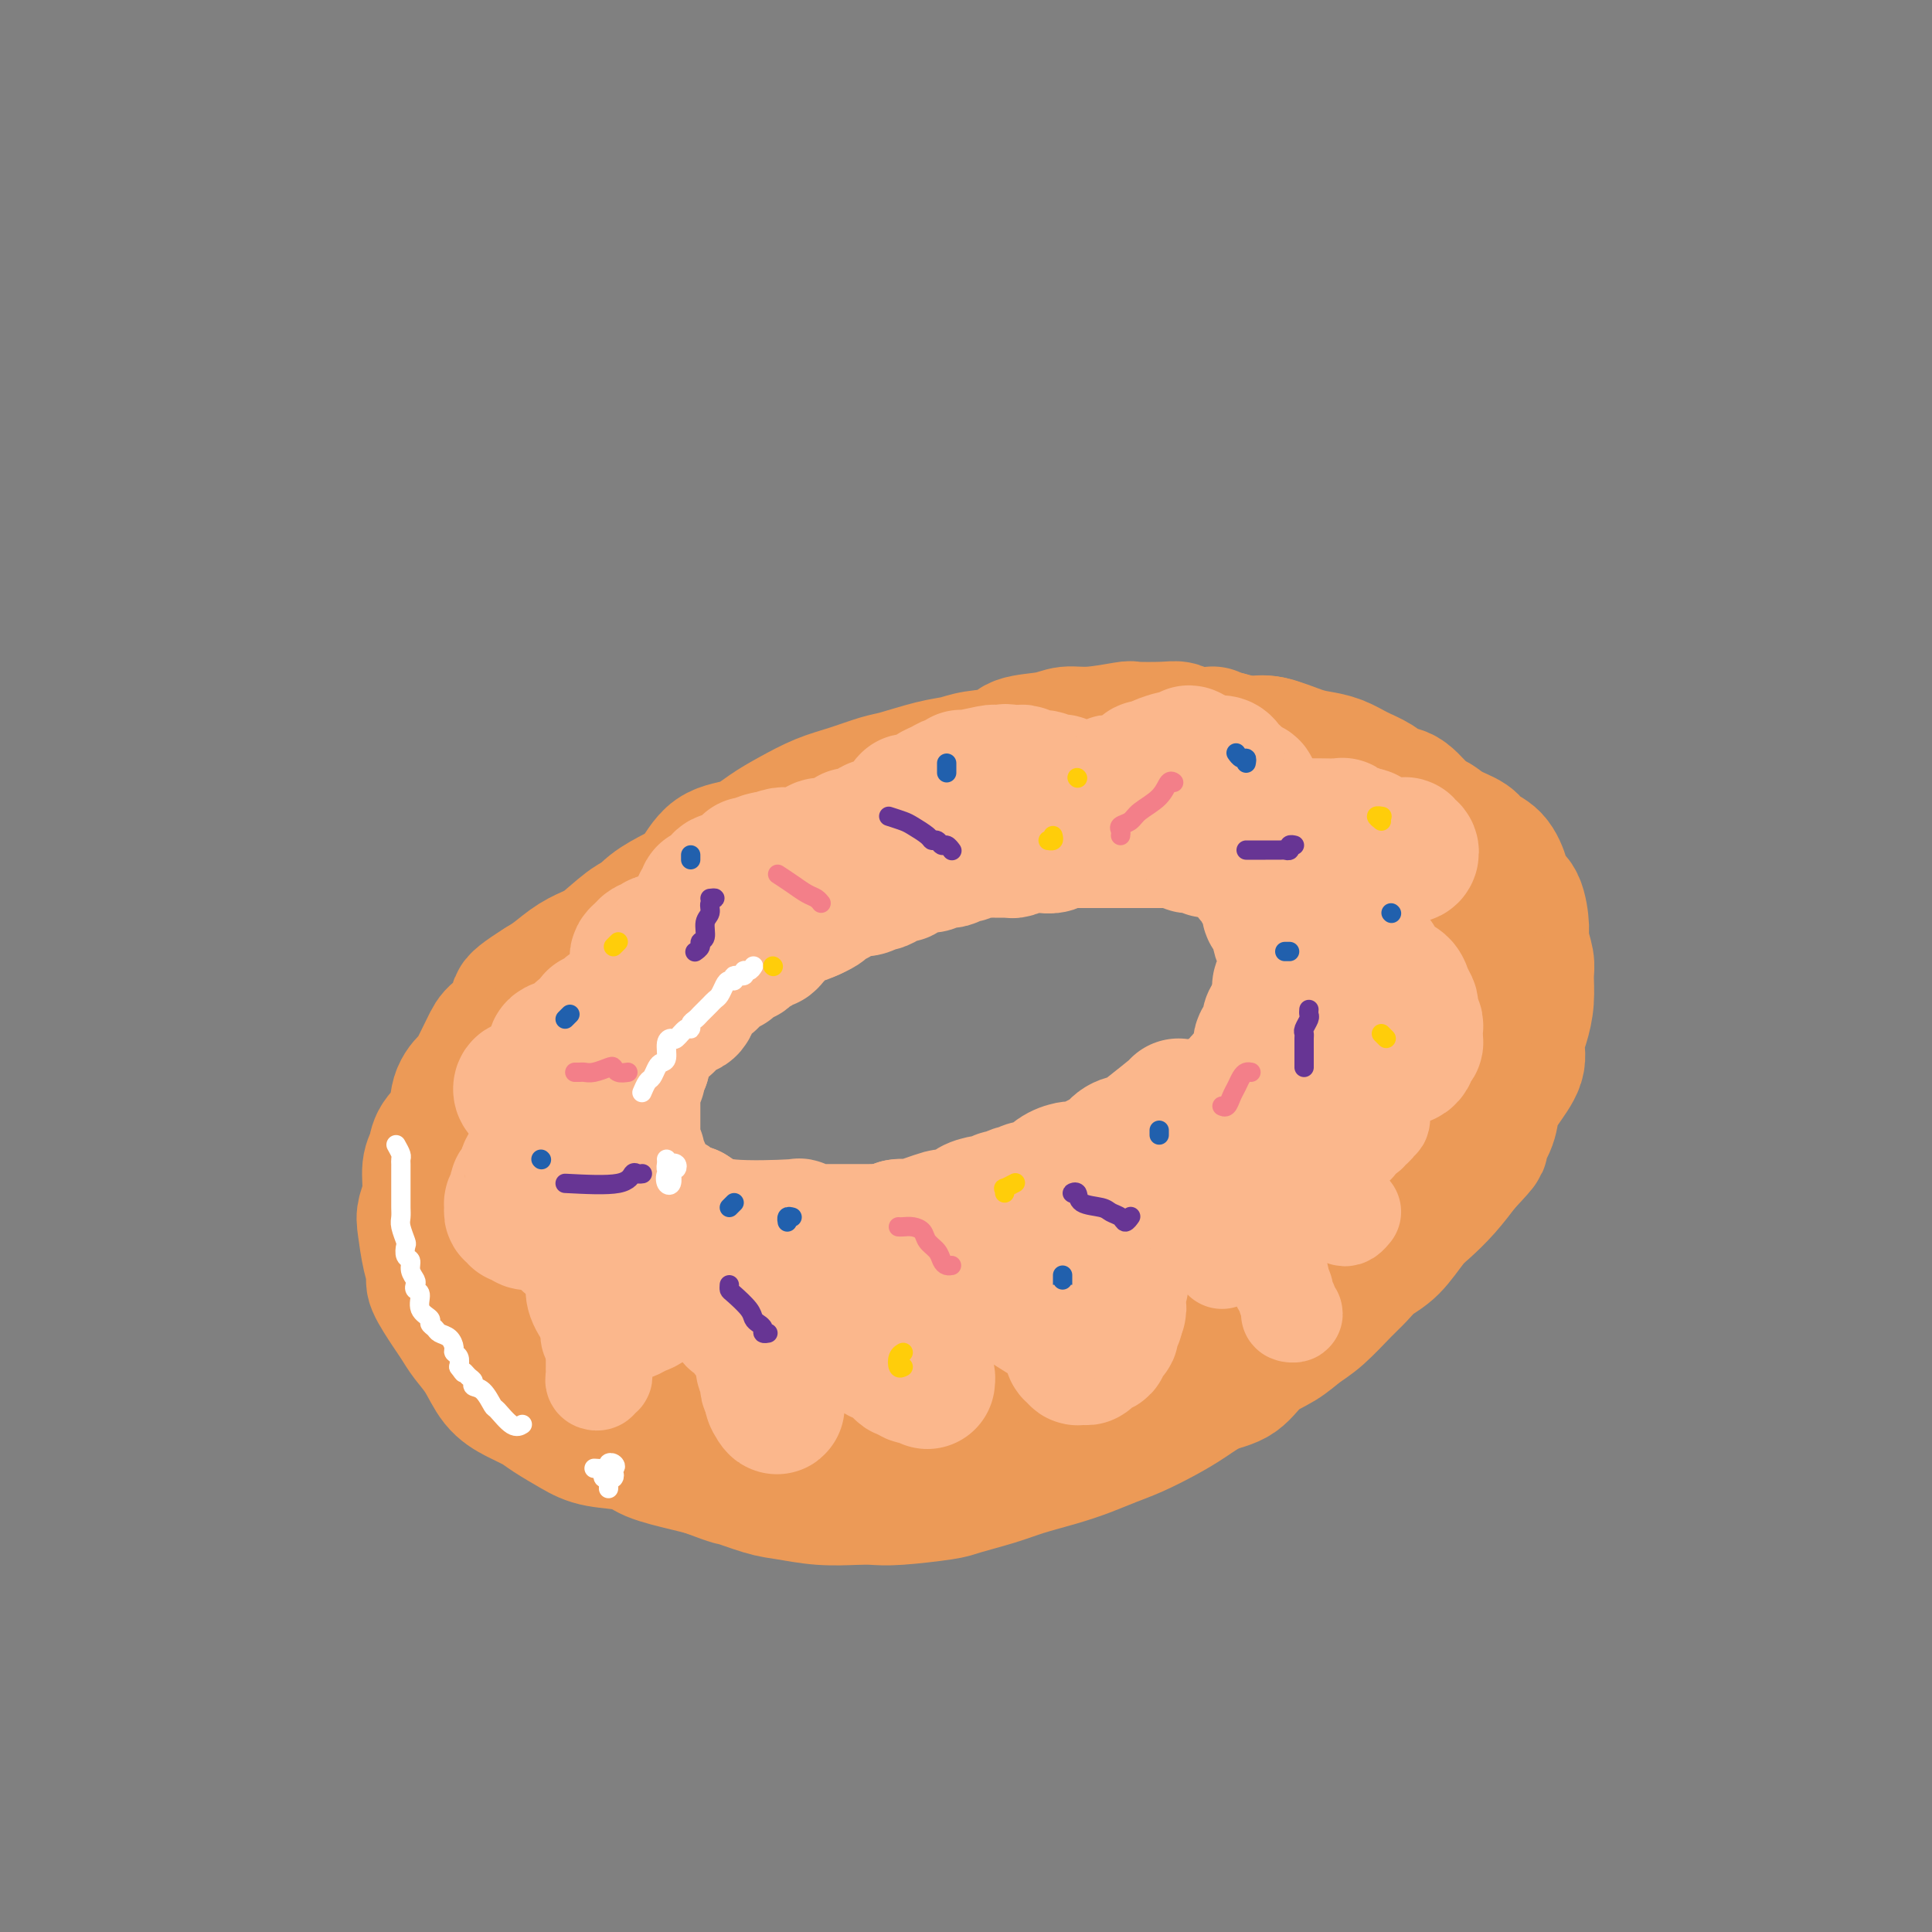 <svg viewBox='0 0 400 400' version='1.1' xmlns='http://www.w3.org/2000/svg' xmlns:xlink='http://www.w3.org/1999/xlink'><rect x="0" y="0" width="400" height="400" fill="#808080" stroke="none"/><g fill='none' stroke='rgb(236,154,87)' stroke-width='28' stroke-linecap='round' stroke-linejoin='round'><path d='M223,164c-1.182,-0.008 -2.364,-0.016 -3,0c-0.636,0.016 -0.725,0.056 -1,0c-0.275,-0.056 -0.734,-0.210 -1,0c-0.266,0.210 -0.337,0.782 -1,1c-0.663,0.218 -1.917,0.082 -3,0c-1.083,-0.082 -1.993,-0.110 -3,0c-1.007,0.110 -2.110,0.359 -3,1c-0.890,0.641 -1.566,1.673 -3,2c-1.434,0.327 -3.626,-0.053 -5,0c-1.374,0.053 -1.930,0.539 -3,1c-1.070,0.461 -2.652,0.897 -4,1c-1.348,0.103 -2.460,-0.127 -4,0c-1.540,0.127 -3.507,0.611 -5,1c-1.493,0.389 -2.514,0.682 -4,1c-1.486,0.318 -3.439,0.662 -5,1c-1.561,0.338 -2.732,0.670 -4,1c-1.268,0.330 -2.635,0.660 -4,1c-1.365,0.340 -2.728,0.692 -4,1c-1.272,0.308 -2.454,0.572 -4,1c-1.546,0.428 -3.455,1.019 -5,2c-1.545,0.981 -2.725,2.351 -4,3c-1.275,0.649 -2.646,0.577 -4,1c-1.354,0.423 -2.691,1.342 -4,2c-1.309,0.658 -2.590,1.054 -4,2c-1.410,0.946 -2.950,2.440 -4,3c-1.050,0.560 -1.611,0.184 -3,1c-1.389,0.816 -3.607,2.824 -5,4c-1.393,1.176 -1.961,1.522 -3,2c-1.039,0.478 -2.549,1.090 -4,2c-1.451,0.910 -2.843,2.117 -4,3c-1.157,0.883 -2.078,1.441 -3,2'/><path d='M112,204c-7.889,4.943 -4.111,3.802 -3,4c1.111,0.198 -0.447,1.736 -2,3c-1.553,1.264 -3.103,2.255 -4,3c-0.897,0.745 -1.141,1.245 -2,3c-0.859,1.755 -2.332,4.766 -3,6c-0.668,1.234 -0.532,0.690 -1,1c-0.468,0.310 -1.541,1.474 -2,3c-0.459,1.526 -0.304,3.415 -1,5c-0.696,1.585 -2.243,2.865 -3,4c-0.757,1.135 -0.725,2.125 -1,3c-0.275,0.875 -0.856,1.637 -1,3c-0.144,1.363 0.148,3.328 0,5c-0.148,1.672 -0.736,3.050 -1,4c-0.264,0.950 -0.205,1.472 0,3c0.205,1.528 0.555,4.061 1,6c0.445,1.939 0.986,3.284 1,4c0.014,0.716 -0.499,0.801 0,2c0.499,1.199 2.009,3.511 3,5c0.991,1.489 1.464,2.156 2,3c0.536,0.844 1.134,1.864 2,3c0.866,1.136 2.001,2.386 3,4c0.999,1.614 1.863,3.591 3,5c1.137,1.409 2.548,2.251 4,3c1.452,0.749 2.945,1.404 4,2c1.055,0.596 1.671,1.132 3,2c1.329,0.868 3.370,2.067 5,3c1.630,0.933 2.848,1.598 5,2c2.152,0.402 5.237,0.541 7,1c1.763,0.459 2.206,1.239 4,2c1.794,0.761 4.941,1.503 7,2c2.059,0.497 3.029,0.748 4,1'/><path d='M146,304c7.086,2.664 5.301,1.824 6,2c0.699,0.176 3.880,1.367 6,2c2.120,0.633 3.177,0.706 5,1c1.823,0.294 4.411,0.808 7,1c2.589,0.192 5.179,0.063 7,0c1.821,-0.063 2.874,-0.061 4,0c1.126,0.061 2.325,0.182 5,0c2.675,-0.182 6.825,-0.668 9,-1c2.175,-0.332 2.373,-0.512 4,-1c1.627,-0.488 4.682,-1.286 7,-2c2.318,-0.714 3.899,-1.345 6,-2c2.101,-0.655 4.721,-1.333 7,-2c2.279,-0.667 4.215,-1.322 6,-2c1.785,-0.678 3.417,-1.379 5,-2c1.583,-0.621 3.116,-1.162 5,-2c1.884,-0.838 4.120,-1.975 6,-3c1.880,-1.025 3.405,-1.940 5,-3c1.595,-1.060 3.259,-2.265 5,-3c1.741,-0.735 3.559,-0.999 5,-2c1.441,-1.001 2.504,-2.740 4,-4c1.496,-1.260 3.425,-2.041 5,-3c1.575,-0.959 2.794,-2.095 4,-3c1.206,-0.905 2.398,-1.580 4,-3c1.602,-1.420 3.615,-3.584 5,-5c1.385,-1.416 2.141,-2.083 3,-3c0.859,-0.917 1.822,-2.085 3,-3c1.178,-0.915 2.573,-1.577 4,-3c1.427,-1.423 2.888,-3.608 4,-5c1.112,-1.392 1.876,-1.990 3,-3c1.124,-1.010 2.607,-2.431 4,-4c1.393,-1.569 2.697,-3.284 4,-5'/><path d='M303,241c5.210,-5.511 3.236,-3.790 3,-4c-0.236,-0.210 1.267,-2.352 2,-4c0.733,-1.648 0.697,-2.803 1,-4c0.303,-1.197 0.947,-2.436 2,-4c1.053,-1.564 2.517,-3.451 3,-5c0.483,-1.549 -0.013,-2.759 0,-4c0.013,-1.241 0.535,-2.514 1,-4c0.465,-1.486 0.871,-3.186 1,-5c0.129,-1.814 -0.020,-3.743 0,-5c0.020,-1.257 0.209,-1.841 0,-3c-0.209,-1.159 -0.815,-2.893 -1,-4c-0.185,-1.107 0.051,-1.588 0,-3c-0.051,-1.412 -0.388,-3.753 -1,-5c-0.612,-1.247 -1.499,-1.398 -2,-2c-0.501,-0.602 -0.616,-1.655 -1,-3c-0.384,-1.345 -1.038,-2.981 -2,-4c-0.962,-1.019 -2.234,-1.422 -3,-2c-0.766,-0.578 -1.027,-1.332 -2,-2c-0.973,-0.668 -2.658,-1.249 -4,-2c-1.342,-0.751 -2.339,-1.671 -3,-2c-0.661,-0.329 -0.984,-0.066 -2,-1c-1.016,-0.934 -2.725,-3.066 -4,-4c-1.275,-0.934 -2.116,-0.670 -3,-1c-0.884,-0.330 -1.812,-1.253 -3,-2c-1.188,-0.747 -2.635,-1.318 -4,-2c-1.365,-0.682 -2.646,-1.474 -4,-2c-1.354,-0.526 -2.780,-0.785 -4,-1c-1.220,-0.215 -2.234,-0.388 -4,-1c-1.766,-0.612 -4.283,-1.665 -6,-2c-1.717,-0.335 -2.633,0.047 -4,0c-1.367,-0.047 -3.183,-0.524 -5,-1'/><path d='M254,153c-4.037,-1.016 -2.631,-1.057 -3,-1c-0.369,0.057 -2.513,0.210 -4,0c-1.487,-0.210 -2.315,-0.784 -3,-1c-0.685,-0.216 -1.226,-0.073 -3,0c-1.774,0.073 -4.782,0.075 -6,0c-1.218,-0.075 -0.645,-0.228 -2,0c-1.355,0.228 -4.639,0.839 -7,1c-2.361,0.161 -3.801,-0.126 -5,0c-1.199,0.126 -2.157,0.664 -4,1c-1.843,0.336 -4.569,0.470 -6,1c-1.431,0.530 -1.566,1.455 -3,2c-1.434,0.545 -4.166,0.708 -6,1c-1.834,0.292 -2.768,0.711 -4,1c-1.232,0.289 -2.761,0.447 -5,1c-2.239,0.553 -5.189,1.502 -7,2c-1.811,0.498 -2.483,0.545 -4,1c-1.517,0.455 -3.881,1.320 -6,2c-2.119,0.680 -3.995,1.176 -6,2c-2.005,0.824 -4.139,1.974 -6,3c-1.861,1.026 -3.448,1.926 -5,3c-1.552,1.074 -3.069,2.320 -5,3c-1.931,0.680 -4.277,0.793 -6,2c-1.723,1.207 -2.825,3.508 -4,5c-1.175,1.492 -2.425,2.175 -4,3c-1.575,0.825 -3.475,1.794 -5,3c-1.525,1.206 -2.677,2.650 -4,4c-1.323,1.350 -2.819,2.605 -4,4c-1.181,1.395 -2.049,2.931 -3,4c-0.951,1.069 -1.987,1.673 -3,3c-1.013,1.327 -2.004,3.379 -3,5c-0.996,1.621 -1.998,2.810 -3,4'/><path d='M115,212c-5.676,6.112 -3.367,3.892 -3,4c0.367,0.108 -1.209,2.545 -2,4c-0.791,1.455 -0.796,1.929 -1,3c-0.204,1.071 -0.605,2.739 -1,4c-0.395,1.261 -0.782,2.116 -1,3c-0.218,0.884 -0.265,1.797 0,3c0.265,1.203 0.844,2.696 1,4c0.156,1.304 -0.110,2.421 0,4c0.110,1.579 0.595,3.621 1,5c0.405,1.379 0.731,2.094 1,3c0.269,0.906 0.481,2.001 1,3c0.519,0.999 1.343,1.902 2,3c0.657,1.098 1.146,2.392 2,3c0.854,0.608 2.075,0.530 3,1c0.925,0.470 1.556,1.489 2,2c0.444,0.511 0.703,0.515 2,1c1.297,0.485 3.634,1.450 5,2c1.366,0.550 1.763,0.684 3,1c1.237,0.316 3.316,0.814 5,1c1.684,0.186 2.973,0.061 5,0c2.027,-0.061 4.790,-0.058 6,0c1.210,0.058 0.865,0.171 3,0c2.135,-0.171 6.749,-0.627 9,-1c2.251,-0.373 2.140,-0.664 4,-1c1.860,-0.336 5.690,-0.718 8,-1c2.310,-0.282 3.099,-0.464 5,-1c1.901,-0.536 4.916,-1.425 7,-2c2.084,-0.575 3.239,-0.834 5,-1c1.761,-0.166 4.128,-0.237 6,-1c1.872,-0.763 3.249,-2.218 5,-3c1.751,-0.782 3.875,-0.891 6,-1'/><path d='M204,254c9.539,-2.274 5.886,-1.958 5,-2c-0.886,-0.042 0.995,-0.441 3,-1c2.005,-0.559 4.134,-1.276 6,-2c1.866,-0.724 3.468,-1.453 5,-2c1.532,-0.547 2.992,-0.911 5,-2c2.008,-1.089 4.563,-2.904 6,-4c1.437,-1.096 1.758,-1.473 3,-2c1.242,-0.527 3.407,-1.202 5,-2c1.593,-0.798 2.615,-1.718 4,-3c1.385,-1.282 3.132,-2.928 5,-4c1.868,-1.072 3.858,-1.572 5,-2c1.142,-0.428 1.436,-0.785 3,-2c1.564,-1.215 4.400,-3.287 6,-4c1.600,-0.713 1.965,-0.066 3,-1c1.035,-0.934 2.738,-3.450 4,-5c1.262,-1.550 2.081,-2.133 3,-3c0.919,-0.867 1.938,-2.017 3,-3c1.062,-0.983 2.167,-1.798 3,-3c0.833,-1.202 1.392,-2.791 2,-4c0.608,-1.209 1.263,-2.038 2,-3c0.737,-0.962 1.555,-2.057 2,-3c0.445,-0.943 0.515,-1.736 1,-3c0.485,-1.264 1.383,-3.000 2,-4c0.617,-1.000 0.951,-1.264 1,-2c0.049,-0.736 -0.189,-1.944 0,-3c0.189,-1.056 0.805,-1.959 1,-3c0.195,-1.041 -0.031,-2.221 0,-3c0.031,-0.779 0.317,-1.157 0,-2c-0.317,-0.843 -1.239,-2.150 -2,-3c-0.761,-0.850 -1.360,-1.243 -2,-2c-0.640,-0.757 -1.320,-1.879 -2,-3'/><path d='M286,169c-1.218,-1.616 -1.264,-0.657 -2,-1c-0.736,-0.343 -2.162,-1.990 -3,-3c-0.838,-1.010 -1.086,-1.385 -2,-2c-0.914,-0.615 -2.493,-1.471 -4,-2c-1.507,-0.529 -2.943,-0.730 -4,-1c-1.057,-0.270 -1.735,-0.609 -3,-1c-1.265,-0.391 -3.118,-0.835 -5,-1c-1.882,-0.165 -3.792,-0.052 -5,0c-1.208,0.052 -1.713,0.042 -3,0c-1.287,-0.042 -3.354,-0.117 -6,0c-2.646,0.117 -5.869,0.426 -6,0c-0.131,-0.426 2.831,-1.588 -7,1c-9.831,2.588 -32.455,8.926 -43,12c-10.545,3.074 -9.012,2.885 -9,3c0.012,0.115 -1.497,0.535 -3,1c-1.503,0.465 -3.001,0.975 -5,2c-1.999,1.025 -4.498,2.567 -7,4c-2.502,1.433 -5.005,2.759 -8,4c-2.995,1.241 -6.482,2.398 -9,4c-2.518,1.602 -4.067,3.649 -6,5c-1.933,1.351 -4.250,2.006 -6,3c-1.750,0.994 -2.933,2.328 -4,3c-1.067,0.672 -2.018,0.681 -4,2c-1.982,1.319 -4.995,3.948 -7,6c-2.005,2.052 -3.003,3.526 -4,5'/><path d='M121,213c-2.245,1.951 -2.357,1.328 -3,2c-0.643,0.672 -1.819,2.640 -3,4c-1.181,1.360 -2.369,2.111 -3,3c-0.631,0.889 -0.706,1.916 -1,3c-0.294,1.084 -0.808,2.225 -1,3c-0.192,0.775 -0.061,1.183 0,2c0.061,0.817 0.053,2.043 0,2c-0.053,-0.043 -0.153,-1.353 0,-2c0.153,-0.647 0.557,-0.630 1,-1c0.443,-0.370 0.924,-1.127 2,-2c1.076,-0.873 2.747,-1.862 4,-3c1.253,-1.138 2.087,-2.426 3,-4c0.913,-1.574 1.905,-3.434 3,-5c1.095,-1.566 2.293,-2.837 4,-4c1.707,-1.163 3.923,-2.218 6,-4c2.077,-1.782 4.015,-4.289 6,-6c1.985,-1.711 4.017,-2.624 6,-4c1.983,-1.376 3.917,-3.215 6,-5c2.083,-1.785 4.314,-3.517 6,-5c1.686,-1.483 2.827,-2.717 5,-4c2.173,-1.283 5.379,-2.615 8,-4c2.621,-1.385 4.658,-2.823 7,-4c2.342,-1.177 4.989,-2.094 8,-3c3.011,-0.906 6.384,-1.799 9,-3c2.616,-1.201 4.473,-2.708 7,-4c2.527,-1.292 5.722,-2.369 8,-3c2.278,-0.631 3.639,-0.815 5,-1'/><path d='M214,161c9.874,-3.820 8.558,-2.368 9,-2c0.442,0.368 2.640,-0.346 5,-1c2.360,-0.654 4.882,-1.247 7,-2c2.118,-0.753 3.834,-1.665 6,-2c2.166,-0.335 4.783,-0.091 6,0c1.217,0.091 1.033,0.031 2,0c0.967,-0.031 3.084,-0.033 5,0c1.916,0.033 3.632,0.102 5,0c1.368,-0.102 2.389,-0.374 4,0c1.611,0.374 3.811,1.395 5,2c1.189,0.605 1.368,0.794 2,1c0.632,0.206 1.718,0.429 3,1c1.282,0.571 2.759,1.491 4,2c1.241,0.509 2.244,0.607 3,1c0.756,0.393 1.263,1.080 2,2c0.737,0.920 1.703,2.071 2,3c0.297,0.929 -0.074,1.635 1,3c1.074,1.365 3.593,3.390 2,12c-1.593,8.610 -7.296,23.805 -13,39'/><path d='M274,220c-2.366,6.405 -1.782,2.917 -2,2c-0.218,-0.917 -1.237,0.737 -2,2c-0.763,1.263 -1.268,2.134 -2,3c-0.732,0.866 -1.691,1.726 -3,3c-1.309,1.274 -2.968,2.961 -4,4c-1.032,1.039 -1.438,1.428 -2,2c-0.562,0.572 -1.280,1.326 -2,2c-0.720,0.674 -1.442,1.269 -2,2c-0.558,0.731 -0.952,1.599 -2,2c-1.048,0.401 -2.750,0.333 -4,1c-1.250,0.667 -2.050,2.067 -3,3c-0.950,0.933 -2.052,1.400 -3,2c-0.948,0.600 -1.744,1.333 -3,2c-1.256,0.667 -2.972,1.268 -4,2c-1.028,0.732 -1.367,1.596 -2,2c-0.633,0.404 -1.560,0.349 -3,1c-1.440,0.651 -3.392,2.010 -5,3c-1.608,0.990 -2.871,1.612 -4,2c-1.129,0.388 -2.125,0.540 -3,1c-0.875,0.460 -1.630,1.226 -3,2c-1.370,0.774 -3.356,1.555 -5,2c-1.644,0.445 -2.945,0.553 -4,1c-1.055,0.447 -1.864,1.234 -3,2c-1.136,0.766 -2.600,1.511 -4,2c-1.400,0.489 -2.737,0.724 -4,1c-1.263,0.276 -2.451,0.595 -4,1c-1.549,0.405 -3.459,0.896 -5,1c-1.541,0.104 -2.712,-0.178 -4,0c-1.288,0.178 -2.693,0.817 -4,1c-1.307,0.183 -2.516,-0.091 -4,0c-1.484,0.091 -3.242,0.545 -5,1'/><path d='M170,275c-5.646,0.940 -4.760,0.792 -5,1c-0.240,0.208 -1.607,0.774 -3,1c-1.393,0.226 -2.811,0.113 -4,0c-1.189,-0.113 -2.148,-0.226 -4,0c-1.852,0.226 -4.598,0.793 -6,1c-1.402,0.207 -1.460,0.056 -2,0c-0.540,-0.056 -1.562,-0.015 -3,0c-1.438,0.015 -3.292,0.004 -5,0c-1.708,-0.004 -3.270,-0.001 -5,0c-1.730,0.001 -3.629,0.000 -5,0c-1.371,-0.000 -2.214,-0.000 -3,0c-0.786,0.000 -1.515,-0.000 -2,0c-0.485,0.000 -0.727,0.000 -1,0c-0.273,-0.000 -0.577,-0.001 -1,0c-0.423,0.001 -0.966,0.004 -1,0c-0.034,-0.004 0.442,-0.014 1,0c0.558,0.014 1.198,0.053 2,0c0.802,-0.053 1.765,-0.197 4,0c2.235,0.197 5.742,0.736 8,1c2.258,0.264 3.266,0.253 5,1c1.734,0.747 4.192,2.253 6,3c1.808,0.747 2.964,0.736 5,1c2.036,0.264 4.951,0.802 7,1c2.049,0.198 3.233,0.054 5,0c1.767,-0.054 4.116,-0.018 6,0c1.884,0.018 3.303,0.019 5,0c1.697,-0.019 3.671,-0.057 6,0c2.329,0.057 5.012,0.208 7,0c1.988,-0.208 3.282,-0.774 5,-1c1.718,-0.226 3.859,-0.113 6,0'/><path d='M198,284c6.559,-0.269 2.957,-0.441 3,-1c0.043,-0.559 3.730,-1.505 6,-2c2.270,-0.495 3.123,-0.538 5,-1c1.877,-0.462 4.779,-1.344 6,-2c1.221,-0.656 0.761,-1.085 3,-2c2.239,-0.915 7.177,-2.314 9,-3c1.823,-0.686 0.531,-0.659 1,-1c0.469,-0.341 2.697,-1.049 4,-2c1.303,-0.951 1.679,-2.145 3,-3c1.321,-0.855 3.588,-1.373 5,-2c1.412,-0.627 1.970,-1.365 3,-2c1.030,-0.635 2.534,-1.167 4,-2c1.466,-0.833 2.895,-1.968 4,-3c1.105,-1.032 1.886,-1.961 3,-3c1.114,-1.039 2.561,-2.189 4,-3c1.439,-0.811 2.868,-1.284 4,-2c1.132,-0.716 1.966,-1.676 3,-3c1.034,-1.324 2.269,-3.014 3,-4c0.731,-0.986 0.959,-1.269 2,-2c1.041,-0.731 2.893,-1.911 4,-3c1.107,-1.089 1.467,-2.089 2,-3c0.533,-0.911 1.240,-1.733 2,-3c0.760,-1.267 1.573,-2.978 2,-4c0.427,-1.022 0.467,-1.356 1,-2c0.533,-0.644 1.557,-1.599 2,-2c0.443,-0.401 0.304,-0.249 1,-1c0.696,-0.751 2.228,-2.406 3,-3c0.772,-0.594 0.784,-0.128 1,-1c0.216,-0.872 0.635,-3.081 1,-4c0.365,-0.919 0.676,-0.548 1,-1c0.324,-0.452 0.662,-1.726 1,-3'/><path d='M294,211c4.713,-6.373 1.996,-2.807 1,-2c-0.996,0.807 -0.270,-1.147 0,-2c0.270,-0.853 0.083,-0.606 0,-1c-0.083,-0.394 -0.064,-1.427 0,-2c0.064,-0.573 0.172,-0.684 0,-2c-0.172,-1.316 -0.622,-3.838 -1,-5c-0.378,-1.162 -0.682,-0.965 -1,-2c-0.318,-1.035 -0.648,-3.303 -1,-4c-0.352,-0.697 -0.724,0.178 -1,0c-0.276,-0.178 -0.454,-1.410 -1,-2c-0.546,-0.590 -1.459,-0.539 -2,-1c-0.541,-0.461 -0.708,-1.432 -1,-2c-0.292,-0.568 -0.708,-0.731 -1,-1c-0.292,-0.269 -0.460,-0.645 -1,-1c-0.540,-0.355 -1.454,-0.690 -2,-1c-0.546,-0.310 -0.725,-0.595 -1,-1c-0.275,-0.405 -0.645,-0.931 -1,-1c-0.355,-0.069 -0.696,0.317 -1,0c-0.304,-0.317 -0.571,-1.339 -1,-2c-0.429,-0.661 -1.018,-0.961 -2,-1c-0.982,-0.039 -2.356,0.183 -3,0c-0.644,-0.183 -0.557,-0.771 -1,-1c-0.443,-0.229 -1.416,-0.099 -2,0c-0.584,0.099 -0.780,0.166 -1,0c-0.220,-0.166 -0.465,-0.566 -1,-1c-0.535,-0.434 -1.362,-0.901 -2,-1c-0.638,-0.099 -1.089,0.169 -2,0c-0.911,-0.169 -2.284,-0.776 -3,-1c-0.716,-0.224 -0.776,-0.064 -1,0c-0.224,0.064 -0.612,0.032 -1,0'/><path d='M260,174c-3.070,-0.996 -1.244,-0.985 -1,-1c0.244,-0.015 -1.094,-0.057 -2,0c-0.906,0.057 -1.378,0.211 -2,0c-0.622,-0.211 -1.392,-0.789 -2,-1c-0.608,-0.211 -1.053,-0.057 -2,0c-0.947,0.057 -2.397,0.015 -3,0c-0.603,-0.015 -0.360,-0.004 -1,0c-0.640,0.004 -2.162,0.001 -3,0c-0.838,-0.001 -0.990,-0.000 -2,0c-1.010,0.000 -2.876,0.000 -4,0c-1.124,-0.000 -1.506,-0.001 -2,0c-0.494,0.001 -1.101,0.004 -2,0c-0.899,-0.004 -2.091,-0.015 -3,0c-0.909,0.015 -1.534,0.055 -3,0c-1.466,-0.055 -3.771,-0.207 -5,0c-1.229,0.207 -1.381,0.772 -2,1c-0.619,0.228 -1.706,0.118 -3,0c-1.294,-0.118 -2.797,-0.243 -4,0c-1.203,0.243 -2.107,0.853 -3,1c-0.893,0.147 -1.774,-0.168 -3,0c-1.226,0.168 -2.795,0.819 -4,1c-1.205,0.181 -2.046,-0.107 -3,0c-0.954,0.107 -2.021,0.610 -3,1c-0.979,0.390 -1.869,0.668 -3,1c-1.131,0.332 -2.501,0.719 -4,1c-1.499,0.281 -3.125,0.456 -5,1c-1.875,0.544 -4.000,1.458 -5,2c-1.000,0.542 -0.876,0.712 -2,1c-1.124,0.288 -3.495,0.693 -5,1c-1.505,0.307 -2.144,0.516 -3,1c-0.856,0.484 -1.928,1.242 -3,2'/><path d='M168,186c-7.879,2.138 -4.577,0.982 -4,1c0.577,0.018 -1.570,1.209 -3,2c-1.430,0.791 -2.142,1.181 -3,2c-0.858,0.819 -1.863,2.068 -3,3c-1.137,0.932 -2.406,1.548 -3,2c-0.594,0.452 -0.514,0.740 -1,1c-0.486,0.260 -1.537,0.492 -2,1c-0.463,0.508 -0.338,1.291 -1,2c-0.662,0.709 -2.113,1.345 -3,2c-0.887,0.655 -1.211,1.330 -2,2c-0.789,0.670 -2.043,1.335 -3,2c-0.957,0.665 -1.618,1.330 -2,2c-0.382,0.670 -0.484,1.343 -1,2c-0.516,0.657 -1.447,1.296 -2,2c-0.553,0.704 -0.727,1.474 -1,2c-0.273,0.526 -0.646,0.808 -1,1c-0.354,0.192 -0.690,0.293 -1,1c-0.310,0.707 -0.594,2.020 -1,3c-0.406,0.980 -0.936,1.628 -1,2c-0.064,0.372 0.337,0.469 0,1c-0.337,0.531 -1.411,1.497 -2,2c-0.589,0.503 -0.694,0.543 -1,1c-0.306,0.457 -0.815,1.332 -1,2c-0.185,0.668 -0.047,1.128 0,2c0.047,0.872 0.003,2.155 0,3c-0.003,0.845 0.036,1.251 0,2c-0.036,0.749 -0.148,1.842 0,3c0.148,1.158 0.555,2.383 1,3c0.445,0.617 0.927,0.628 1,1c0.073,0.372 -0.265,1.106 0,2c0.265,0.894 1.132,1.947 2,3'/><path d='M130,246c1.248,3.567 2.367,2.986 3,3c0.633,0.014 0.780,0.623 1,1c0.220,0.377 0.514,0.522 1,1c0.486,0.478 1.164,1.290 3,2c1.836,0.710 4.830,1.318 6,2c1.170,0.682 0.515,1.439 1,2c0.485,0.561 2.111,0.925 3,1c0.889,0.075 1.040,-0.139 2,0c0.960,0.139 2.729,0.629 4,1c1.271,0.371 2.044,0.621 3,1c0.956,0.379 2.094,0.886 3,1c0.906,0.114 1.578,-0.166 3,0c1.422,0.166 3.592,0.776 5,1c1.408,0.224 2.053,0.061 3,0c0.947,-0.061 2.197,-0.020 4,0c1.803,0.020 4.158,0.020 6,0c1.842,-0.020 3.170,-0.061 4,0c0.830,0.061 1.162,0.224 3,0c1.838,-0.224 5.183,-0.834 7,-1c1.817,-0.166 2.107,0.111 3,0c0.893,-0.111 2.391,-0.610 4,-1c1.609,-0.390 3.330,-0.672 5,-1c1.670,-0.328 3.291,-0.703 5,-1c1.709,-0.297 3.508,-0.518 5,-1c1.492,-0.482 2.676,-1.227 4,-2c1.324,-0.773 2.787,-1.575 4,-2c1.213,-0.425 2.176,-0.473 4,-1c1.824,-0.527 4.510,-1.533 6,-2c1.490,-0.467 1.786,-0.395 3,-1c1.214,-0.605 3.347,-1.887 5,-3c1.653,-1.113 2.827,-2.056 4,-3'/><path d='M247,243c5.002,-2.244 2.506,-0.853 4,-2c1.494,-1.147 6.978,-4.832 9,-6c2.022,-1.168 0.581,0.180 1,0c0.419,-0.180 2.696,-1.889 4,-3c1.304,-1.111 1.634,-1.623 3,-3c1.366,-1.377 3.767,-3.617 5,-5c1.233,-1.383 1.296,-1.907 2,-3c0.704,-1.093 2.049,-2.753 3,-4c0.951,-1.247 1.509,-2.081 2,-3c0.491,-0.919 0.916,-1.923 1,-3c0.084,-1.077 -0.174,-2.225 0,-3c0.174,-0.775 0.779,-1.175 1,-2c0.221,-0.825 0.056,-2.073 0,-3c-0.056,-0.927 -0.005,-1.532 0,-2c0.005,-0.468 -0.036,-0.801 0,-1c0.036,-0.199 0.150,-0.266 0,-1c-0.150,-0.734 -0.565,-2.136 -1,-3c-0.435,-0.864 -0.889,-1.191 -1,-2c-0.111,-0.809 0.121,-2.101 0,-3c-0.121,-0.899 -0.596,-1.406 -1,-2c-0.404,-0.594 -0.739,-1.275 -1,-2c-0.261,-0.725 -0.450,-1.493 -1,-2c-0.550,-0.507 -1.460,-0.752 -2,-1c-0.540,-0.248 -0.708,-0.500 -1,-1c-0.292,-0.500 -0.707,-1.248 -1,-2c-0.293,-0.752 -0.462,-1.508 -1,-2c-0.538,-0.492 -1.443,-0.719 -2,-1c-0.557,-0.281 -0.765,-0.614 -1,-1c-0.235,-0.386 -0.496,-0.825 -1,-1c-0.504,-0.175 -1.252,-0.088 -2,0'/><path d='M266,176c-2.236,-2.498 -0.826,-1.243 -1,-1c-0.174,0.243 -1.932,-0.527 -3,-1c-1.068,-0.473 -1.447,-0.648 -2,-1c-0.553,-0.352 -1.279,-0.879 -2,-1c-0.721,-0.121 -1.435,0.165 -3,0c-1.565,-0.165 -3.980,-0.780 -5,-1c-1.020,-0.220 -0.643,-0.045 -1,0c-0.357,0.045 -1.447,-0.041 -3,0c-1.553,0.041 -3.567,0.207 -5,0c-1.433,-0.207 -2.283,-0.788 -3,-1c-0.717,-0.212 -1.299,-0.057 -2,0c-0.701,0.057 -1.519,0.014 -2,0c-0.481,-0.014 -0.624,-0.001 -1,0c-0.376,0.001 -0.986,-0.011 -1,0c-0.014,0.011 0.566,0.045 1,0c0.434,-0.045 0.720,-0.168 2,0c1.280,0.168 3.552,0.627 5,1c1.448,0.373 2.071,0.658 3,1c0.929,0.342 2.164,0.740 3,1c0.836,0.260 1.274,0.382 2,1c0.726,0.618 1.740,1.730 3,2c1.260,0.270 2.765,-0.304 4,0c1.235,0.304 2.201,1.485 3,2c0.799,0.515 1.432,0.365 2,1c0.568,0.635 1.072,2.057 2,3c0.928,0.943 2.280,1.407 3,2c0.720,0.593 0.809,1.313 1,2c0.191,0.687 0.483,1.339 1,2c0.517,0.661 1.258,1.330 2,2'/><path d='M269,190c2.409,2.964 1.430,3.374 1,4c-0.430,0.626 -0.312,1.467 0,2c0.312,0.533 0.817,0.757 1,1c0.183,0.243 0.045,0.506 0,1c-0.045,0.494 0.004,1.219 0,2c-0.004,0.781 -0.060,1.616 0,2c0.060,0.384 0.236,0.316 0,1c-0.236,0.684 -0.885,2.119 -1,3c-0.115,0.881 0.306,1.207 0,2c-0.306,0.793 -1.337,2.051 -2,3c-0.663,0.949 -0.959,1.587 -1,2c-0.041,0.413 0.173,0.601 0,1c-0.173,0.399 -0.733,1.010 -1,2c-0.267,0.990 -0.243,2.360 -1,3c-0.757,0.640 -2.297,0.552 -3,1c-0.703,0.448 -0.569,1.433 -1,2c-0.431,0.567 -1.427,0.716 -2,1c-0.573,0.284 -0.724,0.704 -1,1c-0.276,0.296 -0.678,0.469 -1,1c-0.322,0.531 -0.565,1.420 -1,2c-0.435,0.580 -1.063,0.852 -2,2c-0.937,1.148 -2.185,3.173 -3,4c-0.815,0.827 -1.198,0.455 -2,1c-0.802,0.545 -2.023,2.006 -3,3c-0.977,0.994 -1.709,1.520 -3,2c-1.291,0.480 -3.140,0.912 -5,2c-1.860,1.088 -3.732,2.831 -6,4c-2.268,1.169 -4.934,1.762 -6,2c-1.066,0.238 -0.533,0.119 0,0'/></g>
<g fill='none' stroke='rgb(251,183,140)' stroke-width='28' stroke-linecap='round' stroke-linejoin='round'><path d='M187,265c0.372,0.121 0.744,0.243 1,0c0.256,-0.243 0.398,-0.849 1,-1c0.602,-0.151 1.666,0.153 2,0c0.334,-0.153 -0.061,-0.763 0,-1c0.061,-0.237 0.580,-0.102 1,0c0.420,0.102 0.743,0.172 1,0c0.257,-0.172 0.448,-0.585 1,-1c0.552,-0.415 1.464,-0.834 2,-1c0.536,-0.166 0.696,-0.081 1,0c0.304,0.081 0.753,0.157 1,0c0.247,-0.157 0.294,-0.548 1,-1c0.706,-0.452 2.072,-0.965 3,-1c0.928,-0.035 1.418,0.407 2,0c0.582,-0.407 1.255,-1.663 2,-2c0.745,-0.337 1.563,0.247 2,0c0.437,-0.247 0.492,-1.324 1,-2c0.508,-0.676 1.469,-0.951 2,-1c0.531,-0.049 0.631,0.127 1,0c0.369,-0.127 1.006,-0.559 2,-1c0.994,-0.441 2.345,-0.893 3,-1c0.655,-0.107 0.613,0.130 1,0c0.387,-0.130 1.202,-0.626 2,-1c0.798,-0.374 1.579,-0.624 2,-1c0.421,-0.376 0.483,-0.877 1,-1c0.517,-0.123 1.489,0.132 2,0c0.511,-0.132 0.560,-0.651 1,-1c0.440,-0.349 1.270,-0.527 2,-1c0.730,-0.473 1.361,-1.240 2,-2c0.639,-0.760 1.288,-1.512 2,-2c0.712,-0.488 1.489,-0.711 2,-1c0.511,-0.289 0.755,-0.645 1,-1'/><path d='M235,241c7.555,-3.952 2.444,-1.832 1,-1c-1.444,0.832 0.779,0.377 2,0c1.221,-0.377 1.440,-0.674 2,-1c0.560,-0.326 1.459,-0.679 2,-1c0.541,-0.321 0.722,-0.611 1,-1c0.278,-0.389 0.652,-0.878 1,-1c0.348,-0.122 0.670,0.123 1,0c0.330,-0.123 0.666,-0.614 1,-1c0.334,-0.386 0.664,-0.667 1,-1c0.336,-0.333 0.676,-0.719 1,-1c0.324,-0.281 0.632,-0.456 1,-1c0.368,-0.544 0.795,-1.456 1,-2c0.205,-0.544 0.187,-0.719 1,-1c0.813,-0.281 2.456,-0.667 3,-1c0.544,-0.333 -0.013,-0.614 0,-1c0.013,-0.386 0.595,-0.877 1,-1c0.405,-0.123 0.633,0.122 1,0c0.367,-0.122 0.873,-0.610 1,-1c0.127,-0.390 -0.125,-0.682 0,-1c0.125,-0.318 0.626,-0.660 1,-1c0.374,-0.340 0.621,-0.676 1,-1c0.379,-0.324 0.890,-0.636 1,-1c0.110,-0.364 -0.182,-0.780 0,-1c0.182,-0.220 0.837,-0.244 1,-1c0.163,-0.756 -0.166,-2.244 0,-3c0.166,-0.756 0.828,-0.779 1,-1c0.172,-0.221 -0.144,-0.639 0,-1c0.144,-0.361 0.750,-0.664 1,-1c0.250,-0.336 0.144,-0.706 0,-1c-0.144,-0.294 -0.327,-0.513 0,-1c0.327,-0.487 1.163,-1.244 2,-2'/><path d='M265,209c1.388,-3.051 0.358,-2.180 0,-2c-0.358,0.180 -0.043,-0.333 0,-1c0.043,-0.667 -0.185,-1.488 0,-2c0.185,-0.512 0.781,-0.715 1,-1c0.219,-0.285 0.059,-0.654 0,-1c-0.059,-0.346 -0.016,-0.670 0,-1c0.016,-0.330 0.005,-0.665 0,-1c-0.005,-0.335 -0.005,-0.670 0,-1c0.005,-0.330 0.015,-0.656 0,-1c-0.015,-0.344 -0.055,-0.707 0,-1c0.055,-0.293 0.203,-0.516 0,-1c-0.203,-0.484 -0.759,-1.229 -1,-2c-0.241,-0.771 -0.169,-1.568 0,-2c0.169,-0.432 0.433,-0.501 0,-1c-0.433,-0.499 -1.565,-1.430 -2,-2c-0.435,-0.570 -0.173,-0.779 0,-1c0.173,-0.221 0.257,-0.454 0,-1c-0.257,-0.546 -0.856,-1.403 -1,-2c-0.144,-0.597 0.168,-0.932 0,-1c-0.168,-0.068 -0.815,0.132 -1,0c-0.185,-0.132 0.091,-0.596 0,-1c-0.091,-0.404 -0.551,-0.749 -1,-1c-0.449,-0.251 -0.889,-0.410 -1,-1c-0.111,-0.590 0.107,-1.612 0,-2c-0.107,-0.388 -0.540,-0.141 -1,0c-0.460,0.141 -0.949,0.178 -1,0c-0.051,-0.178 0.334,-0.570 0,-1c-0.334,-0.430 -1.389,-0.899 -2,-1c-0.611,-0.101 -0.780,0.165 -1,0c-0.220,-0.165 -0.491,-0.761 -1,-1c-0.509,-0.239 -1.254,-0.119 -2,0'/><path d='M251,176c-1.416,-0.403 -0.957,0.089 -1,0c-0.043,-0.089 -0.589,-0.760 -1,-1c-0.411,-0.240 -0.687,-0.050 -1,0c-0.313,0.050 -0.661,-0.039 -1,0c-0.339,0.039 -0.668,0.207 -1,0c-0.332,-0.207 -0.667,-0.787 -1,-1c-0.333,-0.213 -0.666,-0.057 -1,0c-0.334,0.057 -0.671,0.015 -1,0c-0.329,-0.015 -0.652,-0.004 -1,0c-0.348,0.004 -0.723,0.001 -1,0c-0.277,-0.001 -0.455,-0.000 -1,0c-0.545,0.000 -1.455,0.000 -2,0c-0.545,-0.000 -0.723,-0.000 -1,0c-0.277,0.000 -0.651,0.000 -1,0c-0.349,-0.000 -0.671,-0.000 -1,0c-0.329,0.000 -0.666,0.000 -1,0c-0.334,-0.000 -0.667,-0.000 -1,0c-0.333,0.000 -0.666,-0.000 -1,0c-0.334,0.000 -0.671,0.000 -1,0c-0.329,-0.000 -0.652,-0.000 -1,0c-0.348,0.000 -0.722,0.000 -1,0c-0.278,-0.000 -0.459,-0.000 -1,0c-0.541,0.000 -1.440,0.000 -2,0c-0.560,-0.000 -0.779,-0.001 -1,0c-0.221,0.001 -0.443,0.004 -1,0c-0.557,-0.004 -1.447,-0.015 -2,0c-0.553,0.015 -0.767,0.056 -1,0c-0.233,-0.056 -0.486,-0.207 -1,0c-0.514,0.207 -1.290,0.774 -2,1c-0.710,0.226 -1.355,0.113 -2,0'/><path d='M216,175c-5.815,-0.159 -2.854,-0.057 -2,0c0.854,0.057 -0.400,0.068 -1,0c-0.600,-0.068 -0.546,-0.214 -1,0c-0.454,0.214 -1.417,0.789 -2,1c-0.583,0.211 -0.785,0.057 -1,0c-0.215,-0.057 -0.441,-0.016 -1,0c-0.559,0.016 -1.449,0.008 -2,0c-0.551,-0.008 -0.762,-0.017 -1,0c-0.238,0.017 -0.501,0.061 -1,0c-0.499,-0.061 -1.232,-0.226 -2,0c-0.768,0.226 -1.572,0.844 -2,1c-0.428,0.156 -0.481,-0.151 -1,0c-0.519,0.151 -1.504,0.759 -2,1c-0.496,0.241 -0.503,0.115 -1,0c-0.497,-0.115 -1.485,-0.219 -2,0c-0.515,0.219 -0.557,0.762 -1,1c-0.443,0.238 -1.287,0.172 -2,0c-0.713,-0.172 -1.294,-0.448 -2,0c-0.706,0.448 -1.536,1.622 -2,2c-0.464,0.378 -0.560,-0.038 -1,0c-0.440,0.038 -1.224,0.531 -2,1c-0.776,0.469 -1.546,0.913 -2,1c-0.454,0.087 -0.594,-0.183 -1,0c-0.406,0.183 -1.078,0.819 -2,1c-0.922,0.181 -2.092,-0.092 -3,0c-0.908,0.092 -1.552,0.549 -2,1c-0.448,0.451 -0.700,0.894 -1,1c-0.300,0.106 -0.647,-0.126 -1,0c-0.353,0.126 -0.710,0.611 -1,1c-0.290,0.389 -0.511,0.683 -1,1c-0.489,0.317 -1.244,0.659 -2,1'/><path d='M168,189c-3.307,1.500 -1.075,0.251 -1,0c0.075,-0.251 -2.007,0.497 -3,1c-0.993,0.503 -0.896,0.761 -1,1c-0.104,0.239 -0.408,0.459 -1,1c-0.592,0.541 -1.472,1.401 -2,2c-0.528,0.599 -0.704,0.935 -1,1c-0.296,0.065 -0.713,-0.143 -1,0c-0.287,0.143 -0.444,0.635 -1,1c-0.556,0.365 -1.510,0.603 -2,1c-0.490,0.397 -0.516,0.951 -1,1c-0.484,0.049 -1.426,-0.409 -2,0c-0.574,0.409 -0.780,1.683 -1,2c-0.220,0.317 -0.453,-0.324 -1,0c-0.547,0.324 -1.407,1.613 -2,2c-0.593,0.387 -0.919,-0.128 -1,0c-0.081,0.128 0.082,0.899 0,1c-0.082,0.101 -0.411,-0.467 -1,0c-0.589,0.467 -1.440,1.970 -2,3c-0.560,1.030 -0.829,1.586 -1,2c-0.171,0.414 -0.245,0.684 -1,1c-0.755,0.316 -2.191,0.676 -3,1c-0.809,0.324 -0.991,0.612 -1,1c-0.009,0.388 0.156,0.877 0,1c-0.156,0.123 -0.634,-0.122 -1,0c-0.366,0.122 -0.619,0.609 -1,1c-0.381,0.391 -0.890,0.686 -1,1c-0.110,0.314 0.181,0.648 0,1c-0.181,0.352 -0.832,0.723 -1,1c-0.168,0.277 0.147,0.459 0,1c-0.147,0.541 -0.756,1.440 -1,2c-0.244,0.560 -0.122,0.780 0,1'/><path d='M133,220c-2.543,2.969 -1.399,1.391 -1,1c0.399,-0.391 0.054,0.406 0,1c-0.054,0.594 0.182,0.985 0,1c-0.182,0.015 -0.781,-0.346 -1,0c-0.219,0.346 -0.059,1.400 0,2c0.059,0.600 0.016,0.746 0,1c-0.016,0.254 -0.004,0.616 0,1c0.004,0.384 0.001,0.789 0,1c-0.001,0.211 -0.000,0.227 0,1c0.000,0.773 -0.000,2.301 0,3c0.000,0.699 0.000,0.568 0,1c-0.000,0.432 -0.001,1.426 0,2c0.001,0.574 0.004,0.726 0,1c-0.004,0.274 -0.016,0.668 0,1c0.016,0.332 0.061,0.600 0,1c-0.061,0.400 -0.228,0.932 0,1c0.228,0.068 0.850,-0.329 1,0c0.150,0.329 -0.171,1.385 0,2c0.171,0.615 0.834,0.791 1,1c0.166,0.209 -0.167,0.452 0,1c0.167,0.548 0.832,1.400 1,2c0.168,0.600 -0.162,0.948 0,1c0.162,0.052 0.817,-0.192 1,0c0.183,0.192 -0.105,0.820 0,1c0.105,0.180 0.605,-0.088 1,0c0.395,0.088 0.687,0.531 1,1c0.313,0.469 0.647,0.963 1,1c0.353,0.037 0.723,-0.382 1,0c0.277,0.382 0.459,1.564 1,2c0.541,0.436 1.440,0.124 2,0c0.560,-0.124 0.780,-0.062 1,0'/><path d='M143,251c2.424,1.603 3.984,2.612 8,3c4.016,0.388 10.490,0.157 13,0c2.510,-0.157 1.058,-0.238 1,0c-0.058,0.238 1.279,0.796 2,1c0.721,0.204 0.827,0.055 1,0c0.173,-0.055 0.413,-0.015 1,0c0.587,0.015 1.522,0.004 2,0c0.478,-0.004 0.499,-0.001 1,0c0.501,0.001 1.481,0.000 2,0c0.519,-0.000 0.577,-0.000 1,0c0.423,0.000 1.211,0.001 2,0c0.789,-0.001 1.579,-0.003 2,0c0.421,0.003 0.474,0.011 1,0c0.526,-0.011 1.526,-0.041 2,0c0.474,0.041 0.421,0.155 1,0c0.579,-0.155 1.789,-0.577 3,-1'/><path d='M186,254c6.824,0.467 2.385,0.136 1,0c-1.385,-0.136 0.283,-0.075 1,0c0.717,0.075 0.482,0.165 1,0c0.518,-0.165 1.790,-0.584 3,-1c1.210,-0.416 2.357,-0.829 3,-1c0.643,-0.171 0.783,-0.101 1,0c0.217,0.101 0.513,0.233 1,0c0.487,-0.233 1.167,-0.832 2,-1c0.833,-0.168 1.820,0.094 2,0c0.180,-0.094 -0.447,-0.546 0,-1c0.447,-0.454 1.969,-0.910 3,-1c1.031,-0.090 1.571,0.187 2,0c0.429,-0.187 0.747,-0.839 1,-1c0.253,-0.161 0.443,0.168 1,0c0.557,-0.168 1.483,-0.832 2,-1c0.517,-0.168 0.627,0.159 1,0c0.373,-0.159 1.010,-0.803 2,-1c0.990,-0.197 2.332,0.054 3,0c0.668,-0.054 0.662,-0.414 1,-1c0.338,-0.586 1.021,-1.399 2,-2c0.979,-0.601 2.253,-0.991 3,-1c0.747,-0.009 0.966,0.363 2,0c1.034,-0.363 2.882,-1.460 4,-2c1.118,-0.540 1.505,-0.523 2,-1c0.495,-0.477 1.099,-1.448 2,-2c0.901,-0.552 2.098,-0.684 3,-1c0.902,-0.316 1.510,-0.817 3,-2c1.490,-1.183 3.863,-3.049 5,-4c1.137,-0.951 1.039,-0.986 1,-1c-0.039,-0.014 -0.020,-0.007 0,0'/><path d='M201,267c0.024,-1.418 0.049,-2.836 4,-1c3.951,1.836 11.830,6.925 15,9c3.170,2.075 1.633,1.134 1,1c-0.633,-0.134 -0.362,0.537 0,1c0.362,0.463 0.814,0.716 1,1c0.186,0.284 0.105,0.598 0,1c-0.105,0.402 -0.234,0.893 0,1c0.234,0.107 0.830,-0.171 1,0c0.170,0.171 -0.086,0.789 0,1c0.086,0.211 0.516,0.015 1,0c0.484,-0.015 1.024,0.151 1,0c-0.024,-0.151 -0.610,-0.619 0,-1c0.610,-0.381 2.416,-0.676 3,-1c0.584,-0.324 -0.055,-0.677 0,-1c0.055,-0.323 0.803,-0.615 1,-1c0.197,-0.385 -0.157,-0.863 0,-1c0.157,-0.137 0.826,0.066 1,0c0.174,-0.066 -0.145,-0.402 0,-1c0.145,-0.598 0.756,-1.456 1,-2c0.244,-0.544 0.122,-0.772 0,-1'/><path d='M231,272c1.239,-1.587 0.336,-1.055 0,-1c-0.336,0.055 -0.104,-0.366 0,-1c0.104,-0.634 0.081,-1.479 0,-2c-0.081,-0.521 -0.219,-0.717 0,-1c0.219,-0.283 0.795,-0.653 1,-1c0.205,-0.347 0.040,-0.670 0,-1c-0.040,-0.330 0.046,-0.666 0,-1c-0.046,-0.334 -0.223,-0.667 0,-1c0.223,-0.333 0.847,-0.666 1,-1c0.153,-0.334 -0.167,-0.668 0,-1c0.167,-0.332 0.819,-0.662 1,-1c0.181,-0.338 -0.108,-0.686 0,-1c0.108,-0.314 0.614,-0.595 1,-1c0.386,-0.405 0.653,-0.934 1,-1c0.347,-0.066 0.775,0.332 1,0c0.225,-0.332 0.249,-1.394 1,-2c0.751,-0.606 2.231,-0.755 3,-1c0.769,-0.245 0.828,-0.587 1,-1c0.172,-0.413 0.458,-0.898 1,-1c0.542,-0.102 1.341,0.179 2,0c0.659,-0.179 1.177,-0.817 1,-1c-0.177,-0.183 -1.051,0.091 1,0c2.051,-0.091 7.025,-0.545 12,-1'/><path d='M259,250c4.996,-1.402 6.985,-2.407 8,-3c1.015,-0.593 1.056,-0.775 1,-1c-0.056,-0.225 -0.210,-0.495 0,-1c0.210,-0.505 0.785,-1.245 1,-2c0.215,-0.755 0.072,-1.525 0,-2c-0.072,-0.475 -0.071,-0.656 0,-1c0.071,-0.344 0.211,-0.852 0,-1c-0.211,-0.148 -0.775,0.062 -1,0c-0.225,-0.062 -0.113,-0.398 0,-1c0.113,-0.602 0.227,-1.469 0,-2c-0.227,-0.531 -0.794,-0.724 -1,-1c-0.206,-0.276 -0.051,-0.633 0,-1c0.051,-0.367 -0.001,-0.742 0,-1c0.001,-0.258 0.057,-0.398 0,-1c-0.057,-0.602 -0.227,-1.667 0,-2c0.227,-0.333 0.849,0.065 1,0c0.151,-0.065 -0.171,-0.595 0,-1c0.171,-0.405 0.833,-0.686 1,-1c0.167,-0.314 -0.163,-0.661 0,-1c0.163,-0.339 0.817,-0.669 1,-1c0.183,-0.331 -0.105,-0.662 0,-1c0.105,-0.338 0.604,-0.683 1,-1c0.396,-0.317 0.690,-0.607 1,-1c0.310,-0.393 0.635,-0.889 1,-1c0.365,-0.111 0.769,0.164 1,0c0.231,-0.164 0.289,-0.766 1,-1c0.711,-0.234 2.076,-0.102 3,0c0.924,0.102 1.407,0.172 2,0c0.593,-0.172 1.297,-0.586 2,-1'/><path d='M282,220c2.280,-0.769 1.980,-0.190 2,0c0.020,0.190 0.359,-0.008 1,0c0.641,0.008 1.582,0.223 2,0c0.418,-0.223 0.312,-0.882 1,-1c0.688,-0.118 2.170,0.305 3,0c0.830,-0.305 1.007,-1.339 1,-2c-0.007,-0.661 -0.198,-0.951 0,-1c0.198,-0.049 0.786,0.141 1,0c0.214,-0.141 0.054,-0.614 0,-1c-0.054,-0.386 -0.001,-0.685 0,-1c0.001,-0.315 -0.052,-0.647 0,-1c0.052,-0.353 0.207,-0.727 0,-1c-0.207,-0.273 -0.775,-0.444 -1,-1c-0.225,-0.556 -0.105,-1.497 0,-2c0.105,-0.503 0.197,-0.569 0,-1c-0.197,-0.431 -0.682,-1.229 -1,-2c-0.318,-0.771 -0.467,-1.516 -1,-2c-0.533,-0.484 -1.448,-0.707 -2,-1c-0.552,-0.293 -0.739,-0.656 -1,-1c-0.261,-0.344 -0.596,-0.670 -1,-1c-0.404,-0.330 -0.878,-0.665 -1,-1c-0.122,-0.335 0.108,-0.670 0,-1c-0.108,-0.330 -0.555,-0.655 -1,-1c-0.445,-0.345 -0.889,-0.709 -1,-1c-0.111,-0.291 0.111,-0.509 0,-1c-0.111,-0.491 -0.556,-1.255 -1,-2c-0.444,-0.745 -0.889,-1.470 -1,-2c-0.111,-0.530 0.111,-0.866 0,-1c-0.111,-0.134 -0.556,-0.067 -1,0'/><path d='M280,191c-2.027,-3.523 -0.594,-1.329 0,-1c0.594,0.329 0.348,-1.207 0,-2c-0.348,-0.793 -0.798,-0.843 -1,-1c-0.202,-0.157 -0.156,-0.422 0,-1c0.156,-0.578 0.423,-1.469 1,-2c0.577,-0.531 1.464,-0.703 2,-1c0.536,-0.297 0.721,-0.720 1,-1c0.279,-0.280 0.651,-0.418 1,-1c0.349,-0.582 0.675,-1.610 1,-2c0.325,-0.390 0.650,-0.143 1,0c0.350,0.143 0.724,0.183 1,0c0.276,-0.183 0.453,-0.589 1,-1c0.547,-0.411 1.463,-0.827 2,-1c0.537,-0.173 0.694,-0.103 1,0c0.306,0.103 0.760,0.238 1,0c0.240,-0.238 0.268,-0.849 0,-1c-0.268,-0.151 -0.830,0.157 -1,0c-0.170,-0.157 0.053,-0.778 0,-1c-0.053,-0.222 -0.381,-0.046 -1,0c-0.619,0.046 -1.529,-0.039 -2,0c-0.471,0.039 -0.504,0.203 -1,0c-0.496,-0.203 -1.456,-0.773 -2,-1c-0.544,-0.227 -0.672,-0.112 -1,0c-0.328,0.112 -0.858,0.223 -1,0c-0.142,-0.223 0.102,-0.778 0,-1c-0.102,-0.222 -0.551,-0.111 -1,0'/><path d='M282,173c-1.801,-0.862 -1.804,-1.015 -2,-1c-0.196,0.015 -0.587,0.200 -1,0c-0.413,-0.200 -0.850,-0.786 -1,-1c-0.150,-0.214 -0.015,-0.057 -1,0c-0.985,0.057 -3.090,0.015 -4,0c-0.910,-0.015 -0.625,-0.003 -1,0c-0.375,0.003 -1.410,-0.003 -2,0c-0.590,0.003 -0.734,0.016 -1,0c-0.266,-0.016 -0.652,-0.059 -1,0c-0.348,0.059 -0.656,0.222 -1,0c-0.344,-0.222 -0.723,-0.828 -1,-1c-0.277,-0.172 -0.452,0.089 -1,0c-0.548,-0.089 -1.470,-0.530 -2,-1c-0.530,-0.470 -0.668,-0.970 -1,-1c-0.332,-0.030 -0.858,0.409 -1,0c-0.142,-0.409 0.099,-1.668 0,-2c-0.099,-0.332 -0.537,0.262 -1,0c-0.463,-0.262 -0.950,-1.380 -1,-2c-0.050,-0.620 0.337,-0.743 0,-1c-0.337,-0.257 -1.399,-0.647 -2,-1c-0.601,-0.353 -0.742,-0.669 -1,-1c-0.258,-0.331 -0.632,-0.677 -1,-1c-0.368,-0.323 -0.728,-0.622 -1,-1c-0.272,-0.378 -0.454,-0.836 -1,-1c-0.546,-0.164 -1.456,-0.034 -2,0c-0.544,0.034 -0.723,-0.029 -1,0c-0.277,0.029 -0.650,0.151 -1,0c-0.350,-0.151 -0.675,-0.576 -1,-1'/><path d='M248,157c-3.136,-2.165 -1.477,-0.577 -1,0c0.477,0.577 -0.229,0.145 -1,0c-0.771,-0.145 -1.608,-0.001 -2,0c-0.392,0.001 -0.339,-0.139 -1,0c-0.661,0.139 -2.037,0.558 -3,1c-0.963,0.442 -1.515,0.907 -2,1c-0.485,0.093 -0.903,-0.186 -1,0c-0.097,0.186 0.129,0.838 0,1c-0.129,0.162 -0.612,-0.167 -1,0c-0.388,0.167 -0.681,0.830 -1,1c-0.319,0.170 -0.664,-0.152 -1,0c-0.336,0.152 -0.664,0.776 -1,1c-0.336,0.224 -0.679,0.046 -1,0c-0.321,-0.046 -0.621,0.040 -1,0c-0.379,-0.040 -0.837,-0.207 -1,0c-0.163,0.207 -0.033,0.787 -1,1c-0.967,0.213 -3.033,0.058 -4,0c-0.967,-0.058 -0.836,-0.019 -1,0c-0.164,0.019 -0.621,0.019 -1,0c-0.379,-0.019 -0.678,-0.057 -1,0c-0.322,0.057 -0.667,0.207 -1,0c-0.333,-0.207 -0.655,-0.772 -1,-1c-0.345,-0.228 -0.712,-0.117 -1,0c-0.288,0.117 -0.497,0.242 -1,0c-0.503,-0.242 -1.301,-0.849 -2,-1c-0.699,-0.151 -1.301,0.155 -2,0c-0.699,-0.155 -1.496,-0.773 -2,-1c-0.504,-0.227 -0.715,-0.065 -1,0c-0.285,0.065 -0.642,0.032 -1,0'/><path d='M210,160c-3.117,-0.464 -1.408,-0.126 -1,0c0.408,0.126 -0.483,0.038 -1,0c-0.517,-0.038 -0.659,-0.025 -1,0c-0.341,0.025 -0.879,0.063 -1,0c-0.121,-0.063 0.176,-0.228 -1,0c-1.176,0.228 -3.823,0.849 -5,1c-1.177,0.151 -0.883,-0.167 -1,0c-0.117,0.167 -0.645,0.818 -1,1c-0.355,0.182 -0.536,-0.105 -1,0c-0.464,0.105 -1.210,0.601 -2,1c-0.790,0.399 -1.625,0.702 -2,1c-0.375,0.298 -0.289,0.591 -1,1c-0.711,0.409 -2.218,0.936 -3,1c-0.782,0.064 -0.838,-0.333 -1,0c-0.162,0.333 -0.429,1.395 -1,2c-0.571,0.605 -1.446,0.753 -2,1c-0.554,0.247 -0.785,0.592 -1,1c-0.215,0.408 -0.412,0.879 -1,1c-0.588,0.121 -1.568,-0.107 -2,0c-0.432,0.107 -0.318,0.549 -1,1c-0.682,0.451 -2.160,0.909 -3,1c-0.840,0.091 -1.040,-0.187 -1,0c0.040,0.187 0.322,0.837 0,1c-0.322,0.163 -1.249,-0.163 -2,0c-0.751,0.163 -1.327,0.813 -2,1c-0.673,0.187 -1.443,-0.091 -2,0c-0.557,0.091 -0.902,0.550 -2,1c-1.098,0.450 -2.949,0.890 -4,1c-1.051,0.110 -1.300,-0.112 -2,0c-0.700,0.112 -1.850,0.556 -3,1'/><path d='M159,178c-8.011,2.716 -2.539,0.507 -1,0c1.539,-0.507 -0.854,0.689 -2,1c-1.146,0.311 -1.046,-0.263 -1,0c0.046,0.263 0.036,1.362 -1,2c-1.036,0.638 -3.100,0.815 -4,1c-0.900,0.185 -0.637,0.378 -1,1c-0.363,0.622 -1.351,1.672 -2,2c-0.649,0.328 -0.960,-0.067 -1,0c-0.040,0.067 0.189,0.595 0,1c-0.189,0.405 -0.797,0.685 -1,1c-0.203,0.315 -0.003,0.663 0,1c0.003,0.337 -0.192,0.663 0,1c0.192,0.337 0.769,0.685 1,1c0.231,0.315 0.115,0.596 0,1c-0.115,0.404 -0.230,0.929 0,1c0.230,0.071 0.805,-0.314 1,0c0.195,0.314 0.012,1.327 0,2c-0.012,0.673 0.149,1.006 0,1c-0.149,-0.006 -0.607,-0.353 -1,0c-0.393,0.353 -0.720,1.404 -1,2c-0.280,0.596 -0.513,0.737 -1,1c-0.487,0.263 -1.228,0.648 -2,1c-0.772,0.352 -1.574,0.671 -2,1c-0.426,0.329 -0.476,0.667 -1,1c-0.524,0.333 -1.522,0.661 -2,1c-0.478,0.339 -0.438,0.689 -1,1c-0.562,0.311 -1.728,0.584 -2,1c-0.272,0.416 0.351,0.976 -2,3c-2.351,2.024 -7.675,5.512 -13,9'/><path d='M119,216c-4.133,4.457 -1.465,6.101 0,7c1.465,0.899 1.728,1.053 0,4c-1.728,2.947 -5.447,8.685 -7,11c-1.553,2.315 -0.941,1.205 -1,1c-0.059,-0.205 -0.790,0.493 -1,1c-0.210,0.507 0.103,0.822 0,1c-0.103,0.178 -0.620,0.219 -1,1c-0.380,0.781 -0.623,2.303 -1,3c-0.377,0.697 -0.887,0.569 -1,1c-0.113,0.431 0.170,1.421 0,2c-0.170,0.579 -0.792,0.748 -1,1c-0.208,0.252 -0.000,0.588 0,1c0.000,0.412 -0.207,0.899 0,1c0.207,0.101 0.829,-0.183 1,0c0.171,0.183 -0.109,0.834 0,1c0.109,0.166 0.607,-0.152 1,0c0.393,0.152 0.683,0.773 1,1c0.317,0.227 0.662,0.061 1,0c0.338,-0.061 0.668,-0.016 1,0c0.332,0.016 0.666,0.004 1,0c0.334,-0.004 0.667,-0.001 1,0c0.333,0.001 0.667,0.001 1,0'/><path d='M114,253c1.351,0.311 0.729,0.087 1,0c0.271,-0.087 1.434,-0.038 2,0c0.566,0.038 0.534,0.065 1,0c0.466,-0.065 1.431,-0.221 2,0c0.569,0.221 0.741,0.819 1,1c0.259,0.181 0.605,-0.054 1,0c0.395,0.054 0.838,0.396 1,1c0.162,0.604 0.043,1.470 0,2c-0.043,0.530 -0.012,0.723 0,1c0.012,0.277 0.003,0.637 0,1c-0.003,0.363 -0.001,0.727 0,1c0.001,0.273 0.001,0.454 0,1c-0.001,0.546 -0.002,1.457 0,2c0.002,0.543 0.007,0.717 0,1c-0.007,0.283 -0.026,0.674 0,1c0.026,0.326 0.097,0.589 0,1c-0.097,0.411 -0.363,0.972 0,2c0.363,1.028 1.353,2.524 2,3c0.647,0.476 0.950,-0.068 1,0c0.050,0.068 -0.153,0.747 0,1c0.153,0.253 0.660,0.080 1,0c0.340,-0.080 0.511,-0.067 1,0c0.489,0.067 1.297,0.189 2,0c0.703,-0.189 1.302,-0.690 2,-1c0.698,-0.310 1.496,-0.430 2,-1c0.504,-0.570 0.716,-1.592 1,-2c0.284,-0.408 0.642,-0.204 1,0'/><path d='M136,268c1.652,-0.708 0.282,-0.978 0,-1c-0.282,-0.022 0.524,0.205 1,0c0.476,-0.205 0.620,-0.843 1,-1c0.380,-0.157 0.995,0.169 1,0c0.005,-0.169 -0.599,-0.831 0,-1c0.599,-0.169 2.401,0.154 3,0c0.599,-0.154 -0.004,-0.784 0,-1c0.004,-0.216 0.617,-0.016 1,0c0.383,0.016 0.537,-0.151 1,0c0.463,0.151 1.234,0.622 2,1c0.766,0.378 1.529,0.665 2,1c0.471,0.335 0.652,0.720 1,1c0.348,0.280 0.862,0.456 1,1c0.138,0.544 -0.100,1.455 0,2c0.100,0.545 0.539,0.723 1,1c0.461,0.277 0.946,0.653 1,1c0.054,0.347 -0.323,0.666 0,1c0.323,0.334 1.344,0.685 2,1c0.656,0.315 0.945,0.594 1,1c0.055,0.406 -0.125,0.938 0,1c0.125,0.062 0.554,-0.346 1,0c0.446,0.346 0.908,1.444 1,2c0.092,0.556 -0.185,0.569 0,1c0.185,0.431 0.833,1.281 1,2c0.167,0.719 -0.148,1.306 0,2c0.148,0.694 0.758,1.495 1,2c0.242,0.505 0.116,0.713 0,1c-0.116,0.287 -0.224,0.654 0,1c0.224,0.346 0.778,0.670 1,1c0.222,0.330 0.111,0.665 0,1'/><path d='M160,289c1.706,3.681 0.471,1.883 0,1c-0.471,-0.883 -0.179,-0.851 0,-1c0.179,-0.149 0.244,-0.478 0,-1c-0.244,-0.522 -0.797,-1.238 -1,-2c-0.203,-0.762 -0.055,-1.569 0,-2c0.055,-0.431 0.019,-0.486 0,-1c-0.019,-0.514 -0.020,-1.486 0,-2c0.020,-0.514 0.062,-0.571 0,-1c-0.062,-0.429 -0.228,-1.232 0,-2c0.228,-0.768 0.849,-1.502 1,-2c0.151,-0.498 -0.167,-0.761 0,-1c0.167,-0.239 0.818,-0.455 1,-1c0.182,-0.545 -0.107,-1.418 0,-2c0.107,-0.582 0.610,-0.874 1,-1c0.390,-0.126 0.667,-0.086 1,0c0.333,0.086 0.722,0.218 1,0c0.278,-0.218 0.446,-0.788 1,-1c0.554,-0.212 1.496,-0.067 2,0c0.504,0.067 0.572,0.057 1,0c0.428,-0.057 1.217,-0.160 2,0c0.783,0.160 1.561,0.581 2,1c0.439,0.419 0.540,0.834 1,1c0.460,0.166 1.278,0.083 2,0c0.722,-0.083 1.349,-0.167 2,0c0.651,0.167 1.325,0.583 2,1'/><path d='M179,273c2.951,0.107 1.328,-0.126 1,0c-0.328,0.126 0.641,0.611 1,1c0.359,0.389 0.110,0.682 0,1c-0.110,0.318 -0.080,0.662 0,1c0.080,0.338 0.211,0.669 0,1c-0.211,0.331 -0.762,0.661 -1,1c-0.238,0.339 -0.162,0.686 0,1c0.162,0.314 0.410,0.596 1,1c0.590,0.404 1.520,0.930 2,1c0.480,0.070 0.509,-0.317 1,0c0.491,0.317 1.445,1.339 2,2c0.555,0.661 0.713,0.961 1,1c0.287,0.039 0.704,-0.182 1,0c0.296,0.182 0.472,0.767 1,1c0.528,0.233 1.410,0.114 2,0c0.590,-0.114 0.890,-0.223 1,0c0.110,0.223 0.032,0.778 0,1c-0.032,0.222 -0.016,0.111 0,0'/><path d='M124,216c0.089,0.218 0.178,0.435 0,1c-0.178,0.565 -0.624,1.476 -1,2c-0.376,0.524 -0.681,0.661 -1,1c-0.319,0.339 -0.653,0.879 -1,1c-0.347,0.121 -0.709,-0.178 -1,0c-0.291,0.178 -0.512,0.833 -1,1c-0.488,0.167 -1.244,-0.152 -2,0c-0.756,0.152 -1.512,0.777 -2,1c-0.488,0.223 -0.708,0.045 -1,0c-0.292,-0.045 -0.655,0.045 -1,0c-0.345,-0.045 -0.670,-0.223 -1,0c-0.330,0.223 -0.664,0.848 -1,1c-0.336,0.152 -0.675,-0.169 -1,0c-0.325,0.169 -0.638,0.827 -1,1c-0.362,0.173 -0.774,-0.139 -1,0c-0.226,0.139 -0.268,0.728 0,1c0.268,0.272 0.845,0.228 1,0c0.155,-0.228 -0.113,-0.638 0,-1c0.113,-0.362 0.607,-0.675 1,-1c0.393,-0.325 0.684,-0.663 1,-1c0.316,-0.337 0.656,-0.672 1,-1c0.344,-0.328 0.690,-0.650 1,-1c0.310,-0.350 0.583,-0.727 1,-1c0.417,-0.273 0.979,-0.440 1,-1c0.021,-0.560 -0.500,-1.511 0,-2c0.500,-0.489 2.019,-0.516 3,-1c0.981,-0.484 1.423,-1.424 2,-2c0.577,-0.576 1.288,-0.788 2,-1'/><path d='M122,213c2.283,-2.265 0.991,-1.928 1,-2c0.009,-0.072 1.319,-0.554 2,-1c0.681,-0.446 0.732,-0.854 1,-1c0.268,-0.146 0.751,-0.028 2,-1c1.249,-0.972 3.263,-3.034 4,-4c0.737,-0.966 0.198,-0.836 0,-1c-0.198,-0.164 -0.054,-0.621 0,-1c0.054,-0.379 0.017,-0.679 0,-1c-0.017,-0.321 -0.016,-0.664 0,-1c0.016,-0.336 0.045,-0.665 0,-1c-0.045,-0.335 -0.166,-0.677 0,-1c0.166,-0.323 0.618,-0.626 1,-1c0.382,-0.374 0.693,-0.818 1,-1c0.307,-0.182 0.611,-0.100 1,0c0.389,0.100 0.864,0.219 1,0c0.136,-0.219 -0.069,-0.777 0,-1c0.069,-0.223 0.410,-0.111 1,0c0.590,0.111 1.428,0.222 2,0c0.572,-0.222 0.878,-0.778 1,-1c0.122,-0.222 0.061,-0.111 0,0'/></g>
<g fill='none' stroke='rgb(251,183,140)' stroke-width='20' stroke-linecap='round' stroke-linejoin='round'><path d='M253,261c0.026,-0.309 0.053,-0.619 0,-1c-0.053,-0.381 -0.184,-0.835 0,-1c0.184,-0.165 0.683,-0.042 1,0c0.317,0.042 0.452,0.001 1,0c0.548,-0.001 1.510,0.037 2,0c0.490,-0.037 0.509,-0.150 1,0c0.491,0.150 1.454,0.564 2,1c0.546,0.436 0.676,0.894 1,1c0.324,0.106 0.842,-0.140 1,0c0.158,0.140 -0.045,0.668 0,1c0.045,0.332 0.337,0.469 1,1c0.663,0.531 1.699,1.455 2,2c0.301,0.545 -0.131,0.709 0,1c0.131,0.291 0.825,0.709 1,1c0.175,0.291 -0.167,0.457 0,1c0.167,0.543 0.845,1.465 1,2c0.155,0.535 -0.211,0.683 0,1c0.211,0.317 1.000,0.805 1,1c0.000,0.195 -0.787,0.099 -1,0c-0.213,-0.099 0.149,-0.202 0,-1c-0.149,-0.798 -0.809,-2.292 -1,-3c-0.191,-0.708 0.088,-0.631 0,-1c-0.088,-0.369 -0.544,-1.185 -1,-2'/><path d='M265,265c-0.189,-1.123 0.338,-0.931 0,-1c-0.338,-0.069 -1.542,-0.400 -2,-1c-0.458,-0.600 -0.171,-1.469 0,-2c0.171,-0.531 0.226,-0.725 0,-1c-0.226,-0.275 -0.732,-0.633 -1,-1c-0.268,-0.367 -0.297,-0.743 0,-1c0.297,-0.257 0.920,-0.395 1,-1c0.080,-0.605 -0.382,-1.678 0,-2c0.382,-0.322 1.608,0.106 2,0c0.392,-0.106 -0.050,-0.745 0,-1c0.050,-0.255 0.590,-0.125 1,0c0.410,0.125 0.688,0.245 1,0c0.312,-0.245 0.657,-0.854 1,-1c0.343,-0.146 0.683,0.172 1,0c0.317,-0.172 0.610,-0.835 1,-1c0.390,-0.165 0.878,0.166 1,0c0.122,-0.166 -0.123,-0.829 0,-1c0.123,-0.171 0.615,0.150 1,0c0.385,-0.150 0.664,-0.769 1,-1c0.336,-0.231 0.729,-0.072 1,0c0.271,0.072 0.419,0.058 1,0c0.581,-0.058 1.595,-0.159 2,0c0.405,0.159 0.203,0.580 0,1'/><path d='M277,251c2.404,-0.985 1.415,-0.446 1,0c-0.415,0.446 -0.256,0.800 0,1c0.256,0.200 0.607,0.246 1,0c0.393,-0.246 0.826,-0.785 1,-1c0.174,-0.215 0.087,-0.108 0,0'/><path d='M278,247c-0.196,-0.438 -0.392,-0.877 -1,-1c-0.608,-0.123 -1.629,0.068 -2,0c-0.371,-0.068 -0.092,-0.396 0,-1c0.092,-0.604 -0.003,-1.485 0,-2c0.003,-0.515 0.105,-0.664 0,-1c-0.105,-0.336 -0.416,-0.860 0,-1c0.416,-0.140 1.561,0.102 2,0c0.439,-0.102 0.174,-0.548 0,-1c-0.174,-0.452 -0.258,-0.909 0,-1c0.258,-0.091 0.856,0.186 1,0c0.144,-0.186 -0.167,-0.834 0,-1c0.167,-0.166 0.814,0.149 1,0c0.186,-0.149 -0.087,-0.761 0,-1c0.087,-0.239 0.534,-0.106 1,0c0.466,0.106 0.952,0.183 1,0c0.048,-0.183 -0.342,-0.628 0,-1c0.342,-0.372 1.416,-0.672 2,-1c0.584,-0.328 0.678,-0.684 1,-1c0.322,-0.316 0.871,-0.593 1,-1c0.129,-0.407 -0.161,-0.944 0,-1c0.161,-0.056 0.774,0.370 1,0c0.226,-0.370 0.065,-1.534 0,-2c-0.065,-0.466 -0.032,-0.233 0,0'/><path d='M127,276c-0.340,0.137 -0.679,0.274 -1,0c-0.321,-0.274 -0.622,-0.960 -1,-1c-0.378,-0.040 -0.833,0.567 -1,1c-0.167,0.433 -0.044,0.692 0,1c0.044,0.308 0.011,0.665 0,1c-0.011,0.335 0.001,0.649 0,1c-0.001,0.351 -0.015,0.738 0,1c0.015,0.262 0.058,0.400 0,1c-0.058,0.600 -0.216,1.662 0,2c0.216,0.338 0.805,-0.050 1,0c0.195,0.050 -0.004,0.536 0,1c0.004,0.464 0.211,0.906 0,1c-0.211,0.094 -0.841,-0.160 -1,0c-0.159,0.160 0.154,0.735 0,1c-0.154,0.265 -0.773,0.222 -1,0c-0.227,-0.222 -0.061,-0.623 0,-1c0.061,-0.377 0.016,-0.731 0,-1c-0.016,-0.269 -0.004,-0.454 0,-1c0.004,-0.546 0.001,-1.455 0,-2c-0.001,-0.545 -0.000,-0.727 0,-1c0.000,-0.273 0.000,-0.636 0,-1'/><path d='M123,279c-0.096,-1.284 0.164,-0.994 0,-1c-0.164,-0.006 -0.751,-0.309 -1,-1c-0.249,-0.691 -0.161,-1.771 0,-2c0.161,-0.229 0.395,0.394 0,-2c-0.395,-2.394 -1.420,-7.803 -2,-10c-0.580,-2.197 -0.715,-1.181 -1,-1c-0.285,0.181 -0.721,-0.472 -1,-1c-0.279,-0.528 -0.400,-0.930 -1,-1c-0.600,-0.070 -1.677,0.191 -2,0c-0.323,-0.191 0.109,-0.835 0,-1c-0.109,-0.165 -0.760,0.148 -1,0c-0.240,-0.148 -0.069,-0.757 0,-1c0.069,-0.243 0.034,-0.122 0,0'/></g>
<g fill='none' stroke='rgb(103,53,148)' stroke-width='4' stroke-linecap='round' stroke-linejoin='round'><path d='M223,247c-0.535,0.054 -1.070,0.109 -1,0c0.070,-0.109 0.743,-0.380 1,0c0.257,0.380 0.096,1.413 1,2c0.904,0.587 2.873,0.728 4,1c1.127,0.272 1.413,0.675 2,1c0.587,0.325 1.477,0.572 2,1c0.523,0.428 0.679,1.038 1,1c0.321,-0.038 0.806,-0.725 1,-1c0.194,-0.275 0.097,-0.137 0,0'/><path d='M271,209c-0.030,0.363 -0.061,0.727 0,1c0.061,0.273 0.212,0.457 0,1c-0.212,0.543 -0.789,1.445 -1,2c-0.211,0.555 -0.057,0.764 0,1c0.057,0.236 0.015,0.498 0,1c-0.015,0.502 -0.004,1.245 0,2c0.004,0.755 0.001,1.522 0,2c-0.001,0.478 -0.000,0.667 0,1c0.000,0.333 0.000,0.809 0,1c-0.000,0.191 -0.000,0.095 0,0'/><path d='M258,176c0.347,-0.000 0.695,-0.000 1,0c0.305,0.000 0.569,0.001 1,0c0.431,-0.001 1.029,-0.004 2,0c0.971,0.004 2.317,0.015 3,0c0.683,-0.015 0.705,-0.057 1,0c0.295,0.057 0.863,0.211 1,0c0.137,-0.211 -0.155,-0.788 0,-1c0.155,-0.212 0.759,-0.061 1,0c0.241,0.061 0.121,0.030 0,0'/><path d='M184,169c1.126,0.361 2.252,0.723 3,1c0.748,0.277 1.118,0.471 2,1c0.882,0.529 2.278,1.395 3,2c0.722,0.605 0.772,0.950 1,1c0.228,0.050 0.636,-0.197 1,0c0.364,0.197 0.685,0.836 1,1c0.315,0.164 0.623,-0.148 1,0c0.377,0.148 0.822,0.757 1,1c0.178,0.243 0.089,0.122 0,0'/><path d='M147,186c0.545,-0.063 1.089,-0.126 1,0c-0.089,0.126 -0.813,0.439 -1,1c-0.187,0.561 0.161,1.368 0,2c-0.161,0.632 -0.831,1.087 -1,2c-0.169,0.913 0.165,2.283 0,3c-0.165,0.717 -0.828,0.780 -1,1c-0.172,0.220 0.146,0.598 0,1c-0.146,0.402 -0.756,0.829 -1,1c-0.244,0.171 -0.122,0.085 0,0'/><path d='M117,245c4.332,0.226 8.663,0.453 11,0c2.337,-0.453 2.678,-1.585 3,-2c0.322,-0.415 0.625,-0.112 1,0c0.375,0.112 0.821,0.032 1,0c0.179,-0.032 0.089,-0.016 0,0'/><path d='M151,266c-0.029,0.386 -0.058,0.772 0,1c0.058,0.228 0.202,0.299 1,1c0.798,0.701 2.251,2.034 3,3c0.749,0.966 0.793,1.565 1,2c0.207,0.435 0.578,0.705 1,1c0.422,0.295 0.897,0.615 1,1c0.103,0.385 -0.165,0.834 0,1c0.165,0.166 0.761,0.047 1,0c0.239,-0.047 0.119,-0.024 0,0'/></g>
<g fill='none' stroke='rgb(243,127,137)' stroke-width='4' stroke-linecap='round' stroke-linejoin='round'><path d='M186,254c0.253,0.017 0.505,0.035 1,0c0.495,-0.035 1.232,-0.122 2,0c0.768,0.122 1.568,0.453 2,1c0.432,0.547 0.498,1.309 1,2c0.502,0.691 1.441,1.309 2,2c0.559,0.691 0.737,1.453 1,2c0.263,0.547 0.609,0.878 1,1c0.391,0.122 0.826,0.035 1,0c0.174,-0.035 0.087,-0.017 0,0'/><path d='M259,222c-0.333,-0.064 -0.666,-0.129 -1,0c-0.334,0.129 -0.667,0.451 -1,1c-0.333,0.549 -0.664,1.324 -1,2c-0.336,0.676 -0.678,1.253 -1,2c-0.322,0.747 -0.625,1.663 -1,2c-0.375,0.337 -0.821,0.096 -1,0c-0.179,-0.096 -0.089,-0.048 0,0'/><path d='M232,173c0.052,-0.328 0.104,-0.657 0,-1c-0.104,-0.343 -0.365,-0.702 0,-1c0.365,-0.298 1.355,-0.535 2,-1c0.645,-0.465 0.943,-1.158 2,-2c1.057,-0.842 2.871,-1.834 4,-3c1.129,-1.166 1.573,-2.506 2,-3c0.427,-0.494 0.836,-0.141 1,0c0.164,0.141 0.082,0.071 0,0'/><path d='M161,181c0.981,0.641 1.962,1.282 3,2c1.038,0.718 2.134,1.512 3,2c0.866,0.488 1.502,0.670 2,1c0.498,0.330 0.856,0.809 1,1c0.144,0.191 0.072,0.096 0,0'/><path d='M130,222c-0.742,0.105 -1.484,0.210 -2,0c-0.516,-0.210 -0.806,-0.736 -1,-1c-0.194,-0.264 -0.290,-0.267 -1,0c-0.710,0.267 -2.033,0.804 -3,1c-0.967,0.196 -1.579,0.053 -2,0c-0.421,-0.053 -0.652,-0.014 -1,0c-0.348,0.014 -0.814,0.004 -1,0c-0.186,-0.004 -0.093,-0.002 0,0'/></g>
<g fill='none' stroke='rgb(33,96,173)' stroke-width='4' stroke-linecap='round' stroke-linejoin='round'><path d='M164,252c-0.422,-0.111 -0.844,-0.222 -1,0c-0.156,0.222 -0.044,0.778 0,1c0.044,0.222 0.022,0.111 0,0'/><path d='M220,265c0.000,0.506 0.000,1.012 0,1c0.000,-0.012 0.000,-0.542 0,-1c-0.000,-0.458 0.000,-0.845 0,-1c-0.000,-0.155 0.000,-0.077 0,0'/><path d='M240,235c0.000,-0.417 0.000,-0.833 0,-1c0.000,-0.167 0.000,-0.083 0,0'/><path d='M266,197c0.417,0.000 0.833,0.000 1,0c0.167,0.000 0.083,0.000 0,0'/><path d='M288,189c0.000,0.000 0.100,0.100 0.1,0.1'/><path d='M258,158c0.083,-0.452 0.167,-0.905 0,-1c-0.167,-0.095 -0.583,0.167 -1,0c-0.417,-0.167 -0.833,-0.762 -1,-1c-0.167,-0.238 -0.083,-0.119 0,0'/><path d='M196,160c0.000,-0.311 0.000,-0.622 0,-1c0.000,-0.378 0.000,-0.822 0,-1c0.000,-0.178 0.000,-0.089 0,0'/><path d='M143,178c0.000,-0.417 0.000,-0.833 0,-1c0.000,-0.167 0.000,-0.083 0,0'/><path d='M118,210c-0.417,0.417 -0.833,0.833 -1,1c-0.167,0.167 -0.083,0.083 0,0'/><path d='M112,240c0.000,0.000 0.100,0.100 0.1,0.1'/><path d='M152,249c-0.417,0.417 -0.833,0.833 -1,1c-0.167,0.167 -0.083,0.083 0,0'/></g>
<g fill='none' stroke='rgb(255,255,255)' stroke-width='4' stroke-linecap='round' stroke-linejoin='round'><path d='M156,200c-0.293,0.455 -0.585,0.911 -1,1c-0.415,0.089 -0.951,-0.187 -1,0c-0.049,0.187 0.390,0.837 0,1c-0.390,0.163 -1.610,-0.160 -2,0c-0.390,0.160 0.050,0.802 0,1c-0.050,0.198 -0.591,-0.049 -1,0c-0.409,0.049 -0.687,0.394 -1,1c-0.313,0.606 -0.661,1.472 -1,2c-0.339,0.528 -0.668,0.719 -1,1c-0.332,0.281 -0.667,0.652 -1,1c-0.333,0.348 -0.663,0.672 -1,1c-0.337,0.328 -0.681,0.660 -1,1c-0.319,0.340 -0.614,0.687 -1,1c-0.386,0.313 -0.863,0.591 -1,1c-0.137,0.409 0.064,0.948 0,1c-0.064,0.052 -0.395,-0.382 -1,0c-0.605,0.382 -1.486,1.580 -2,2c-0.514,0.420 -0.663,0.062 -1,0c-0.337,-0.062 -0.864,0.173 -1,1c-0.136,0.827 0.118,2.248 0,3c-0.118,0.752 -0.610,0.836 -1,1c-0.390,0.164 -0.679,0.409 -1,1c-0.321,0.591 -0.674,1.530 -1,2c-0.326,0.470 -0.626,0.473 -1,1c-0.374,0.527 -0.821,1.579 -1,2c-0.179,0.421 -0.089,0.210 0,0'/><path d='M138,240c0.023,0.307 0.046,0.615 0,1c-0.046,0.385 -0.160,0.848 0,1c0.160,0.152 0.594,-0.009 1,0c0.406,0.009 0.785,0.186 1,0c0.215,-0.186 0.267,-0.736 0,-1c-0.267,-0.264 -0.852,-0.240 -1,0c-0.148,0.240 0.143,0.698 0,1c-0.143,0.302 -0.718,0.448 -1,1c-0.282,0.552 -0.272,1.509 0,2c0.272,0.491 0.804,0.517 1,0c0.196,-0.517 0.056,-1.576 0,-2c-0.056,-0.424 -0.028,-0.212 0,0'/><path d='M82,237c0.423,0.755 0.845,1.511 1,2c0.155,0.489 0.041,0.712 0,1c-0.041,0.288 -0.011,0.640 0,1c0.011,0.360 0.003,0.730 0,1c-0.003,0.270 -0.001,0.442 0,1c0.001,0.558 0.000,1.501 0,2c-0.000,0.499 -0.001,0.555 0,1c0.001,0.445 0.004,1.279 0,2c-0.004,0.721 -0.015,1.330 0,2c0.015,0.670 0.055,1.402 0,2c-0.055,0.598 -0.207,1.063 0,2c0.207,0.937 0.772,2.348 1,3c0.228,0.652 0.117,0.546 0,1c-0.117,0.454 -0.241,1.469 0,2c0.241,0.531 0.848,0.576 1,1c0.152,0.424 -0.151,1.225 0,2c0.151,0.775 0.756,1.524 1,2c0.244,0.476 0.126,0.681 0,1c-0.126,0.319 -0.259,0.754 0,1c0.259,0.246 0.910,0.303 1,1c0.090,0.697 -0.380,2.032 0,3c0.380,0.968 1.611,1.568 2,2c0.389,0.432 -0.063,0.697 0,1c0.063,0.303 0.643,0.645 1,1c0.357,0.355 0.492,0.724 1,1c0.508,0.276 1.390,0.458 2,1c0.610,0.542 0.947,1.444 1,2c0.053,0.556 -0.178,0.765 0,1c0.178,0.235 0.765,0.496 1,1c0.235,0.504 0.117,1.252 0,2'/><path d='M95,283c1.421,2.034 0.975,1.120 1,1c0.025,-0.120 0.522,0.553 1,1c0.478,0.447 0.938,0.667 1,1c0.062,0.333 -0.275,0.780 0,1c0.275,0.220 1.163,0.213 2,1c0.837,0.787 1.622,2.368 2,3c0.378,0.632 0.349,0.314 1,1c0.651,0.686 1.983,2.377 3,3c1.017,0.623 1.719,0.178 2,0c0.281,-0.178 0.140,-0.089 0,0'/><path d='M123,304c1.658,0.107 3.316,0.213 4,0c0.684,-0.213 0.393,-0.747 0,-1c-0.393,-0.253 -0.887,-0.226 -1,0c-0.113,0.226 0.155,0.650 0,1c-0.155,0.350 -0.734,0.626 -1,1c-0.266,0.374 -0.219,0.846 0,1c0.219,0.154 0.609,-0.009 1,0c0.391,0.009 0.784,0.192 1,0c0.216,-0.192 0.254,-0.759 0,-1c-0.254,-0.241 -0.800,-0.157 -1,0c-0.200,0.157 -0.054,0.389 0,1c0.054,0.611 0.015,1.603 0,2c-0.015,0.397 -0.008,0.198 0,0'/></g>
<g fill='none' stroke='rgb(255,205,10)' stroke-width='4' stroke-linecap='round' stroke-linejoin='round'><path d='M187,283c-0.393,0.196 -0.786,0.393 -1,0c-0.214,-0.393 -0.250,-1.375 0,-2c0.250,-0.625 0.786,-0.893 1,-1c0.214,-0.107 0.107,-0.054 0,0'/><path d='M208,247c0.060,-0.452 0.119,-0.905 0,-1c-0.119,-0.095 -0.417,0.167 0,0c0.417,-0.167 1.548,-0.762 2,-1c0.452,-0.238 0.226,-0.119 0,0'/><path d='M287,215c-0.417,-0.417 -0.833,-0.833 -1,-1c-0.167,-0.167 -0.083,-0.083 0,0'/><path d='M286,170c-0.533,-0.422 -1.067,-0.844 -1,-1c0.067,-0.156 0.733,-0.044 1,0c0.267,0.044 0.133,0.022 0,0'/><path d='M223,161c0.000,0.000 0.100,0.100 0.1,0.1'/><path d='M218,173c0.111,0.422 0.222,0.844 0,1c-0.222,0.156 -0.778,0.044 -1,0c-0.222,-0.044 -0.111,-0.022 0,0'/><path d='M160,200c0.000,0.000 0.100,0.100 0.1,0.1'/><path d='M128,195c-0.417,0.417 -0.833,0.833 -1,1c-0.167,0.167 -0.083,0.083 0,0'/></g>
<g fill='none' stroke='rgb(236,154,87)' stroke-width='4' stroke-linecap='round' stroke-linejoin='round'><path d='M318,195c0.008,0.364 0.016,0.727 0,1c-0.016,0.273 -0.056,0.454 0,1c0.056,0.546 0.207,1.456 0,2c-0.207,0.544 -0.774,0.722 -1,1c-0.226,0.278 -0.113,0.658 0,1c0.113,0.342 0.226,0.648 0,1c-0.226,0.352 -0.792,0.751 -1,1c-0.208,0.249 -0.060,0.347 0,1c0.060,0.653 0.030,1.862 0,3c-0.030,1.138 -0.060,2.205 0,3c0.060,0.795 0.210,1.319 0,2c-0.210,0.681 -0.781,1.518 -1,2c-0.219,0.482 -0.087,0.610 0,1c0.087,0.390 0.128,1.044 0,2c-0.128,0.956 -0.426,2.215 -1,3c-0.574,0.785 -1.424,1.096 -2,2c-0.576,0.904 -0.879,2.401 -1,3c-0.121,0.599 -0.061,0.299 0,0'/></g>
</svg>